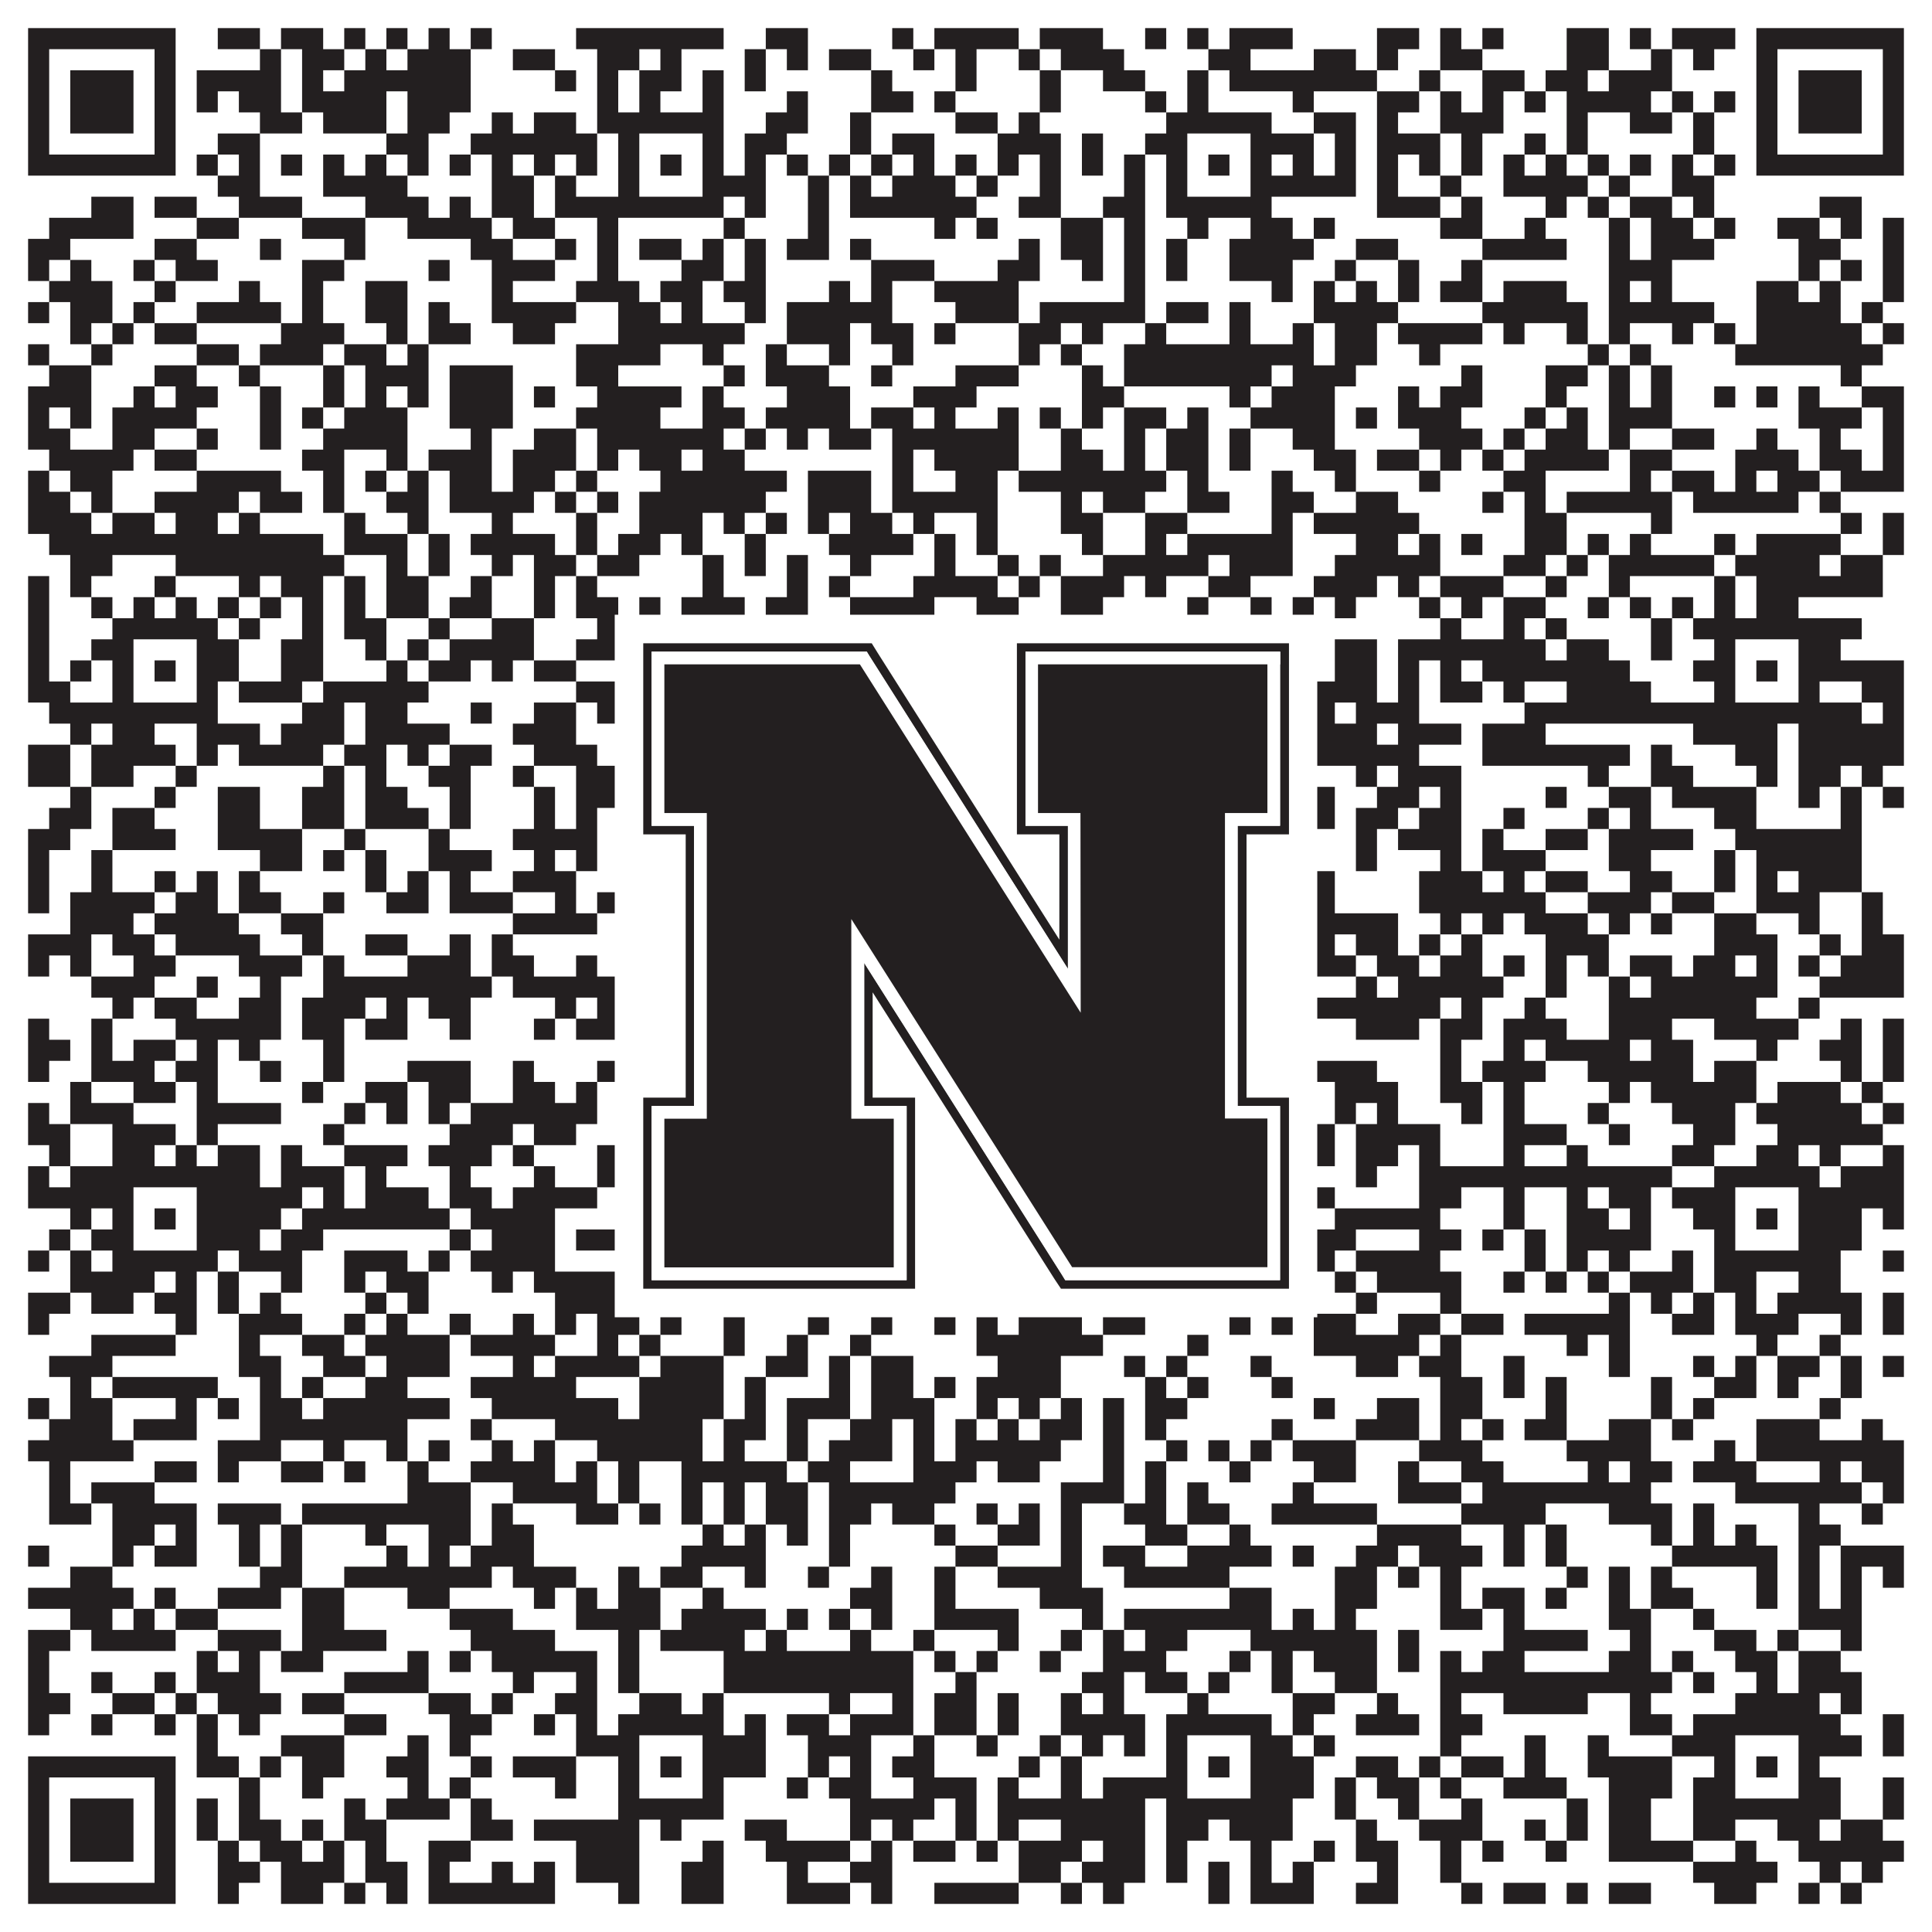 <?xml version="1.0"?>
<svg xmlns="http://www.w3.org/2000/svg" xmlns:xlink="http://www.w3.org/1999/xlink" version="1.1" width="1100px" height="1100px" viewBox="0 0 1100 1100"><rect x="0" y="0" width="1100" height="1100" fill="#ffffff" fill-opacity="1"/><path fill="#231f20" fill-opacity="1" d="M16,16L100,16L100,28L16,28ZM124,16L148,16L148,28L124,28ZM160,16L184,16L184,28L160,28ZM196,16L208,16L208,28L196,28ZM220,16L232,16L232,28L220,28ZM244,16L256,16L256,28L244,28ZM268,16L280,16L280,28L268,28ZM328,16L412,16L412,28L328,28ZM436,16L460,16L460,28L436,28ZM508,16L520,16L520,28L508,28ZM532,16L580,16L580,28L532,28ZM592,16L628,16L628,28L592,28ZM652,16L664,16L664,28L652,28ZM676,16L688,16L688,28L676,28ZM700,16L736,16L736,28L700,28ZM784,16L808,16L808,28L784,28ZM820,16L832,16L832,28L820,28ZM844,16L856,16L856,28L844,28ZM892,16L916,16L916,28L892,28ZM928,16L940,16L940,28L928,28ZM952,16L988,16L988,28L952,28ZM1000,16L1084,16L1084,28L1000,28ZM16,28L28,28L28,40L16,40ZM88,28L100,28L100,40L88,40ZM148,28L160,28L160,40L148,40ZM172,28L196,28L196,40L172,40ZM208,28L220,28L220,40L208,40ZM232,28L268,28L268,40L232,40ZM292,28L316,28L316,40L292,40ZM340,28L364,28L364,40L340,40ZM376,28L388,28L388,40L376,40ZM424,28L436,28L436,40L424,40ZM448,28L460,28L460,40L448,40ZM472,28L496,28L496,40L472,40ZM520,28L532,28L532,40L520,40ZM544,28L556,28L556,40L544,40ZM580,28L592,28L592,40L580,40ZM604,28L640,28L640,40L604,40ZM688,28L712,28L712,40L688,40ZM748,28L772,28L772,40L748,40ZM784,28L796,28L796,40L784,40ZM820,28L844,28L844,40L820,40ZM892,28L916,28L916,40L892,40ZM940,28L952,28L952,40L940,40ZM964,28L976,28L976,40L964,40ZM1000,28L1012,28L1012,40L1000,40ZM1072,28L1084,28L1084,40L1072,40ZM16,40L28,40L28,52L16,52ZM40,40L76,40L76,52L40,52ZM88,40L100,40L100,52L88,52ZM112,40L160,40L160,52L112,52ZM172,40L184,40L184,52L172,52ZM196,40L268,40L268,52L196,52ZM316,40L328,40L328,52L316,52ZM340,40L352,40L352,52L340,52ZM364,40L388,40L388,52L364,52ZM400,40L412,40L412,52L400,52ZM424,40L436,40L436,52L424,52ZM496,40L508,40L508,52L496,52ZM544,40L556,40L556,52L544,52ZM592,40L604,40L604,52L592,52ZM628,40L652,40L652,52L628,52ZM676,40L688,40L688,52L676,52ZM700,40L784,40L784,52L700,52ZM808,40L820,40L820,52L808,52ZM844,40L868,40L868,52L844,52ZM880,40L904,40L904,52L880,52ZM916,40L952,40L952,52L916,52ZM1000,40L1012,40L1012,52L1000,52ZM1024,40L1060,40L1060,52L1024,52ZM1072,40L1084,40L1084,52L1072,52ZM16,52L28,52L28,64L16,64ZM40,52L76,52L76,64L40,64ZM88,52L100,52L100,64L88,64ZM112,52L124,52L124,64L112,64ZM136,52L160,52L160,64L136,64ZM172,52L220,52L220,64L172,64ZM232,52L268,52L268,64L232,64ZM340,52L352,52L352,64L340,64ZM364,52L376,52L376,64L364,64ZM400,52L412,52L412,64L400,64ZM448,52L460,52L460,64L448,64ZM496,52L520,52L520,64L496,64ZM532,52L544,52L544,64L532,64ZM592,52L604,52L604,64L592,64ZM652,52L664,52L664,64L652,64ZM676,52L688,52L688,64L676,64ZM736,52L748,52L748,64L736,64ZM784,52L808,52L808,64L784,64ZM820,52L832,52L832,64L820,64ZM844,52L856,52L856,64L844,64ZM868,52L880,52L880,64L868,64ZM892,52L940,52L940,64L892,64ZM952,52L964,52L964,64L952,64ZM976,52L988,52L988,64L976,64ZM1000,52L1012,52L1012,64L1000,64ZM1024,52L1060,52L1060,64L1024,64ZM1072,52L1084,52L1084,64L1072,64ZM16,64L28,64L28,76L16,76ZM40,64L76,64L76,76L40,76ZM88,64L100,64L100,76L88,76ZM148,64L172,64L172,76L148,76ZM184,64L220,64L220,76L184,76ZM232,64L256,64L256,76L232,76ZM280,64L292,64L292,76L280,76ZM304,64L328,64L328,76L304,76ZM340,64L412,64L412,76L340,76ZM436,64L460,64L460,76L436,76ZM484,64L496,64L496,76L484,76ZM544,64L568,64L568,76L544,76ZM580,64L592,64L592,76L580,76ZM664,64L724,64L724,76L664,76ZM748,64L772,64L772,76L748,76ZM784,64L796,64L796,76L784,76ZM820,64L856,64L856,76L820,76ZM892,64L904,64L904,76L892,76ZM928,64L952,64L952,76L928,76ZM964,64L976,64L976,76L964,76ZM1000,64L1012,64L1012,76L1000,76ZM1024,64L1060,64L1060,76L1024,76ZM1072,64L1084,64L1084,76L1072,76ZM16,76L28,76L28,88L16,88ZM88,76L100,76L100,88L88,88ZM124,76L148,76L148,88L124,88ZM220,76L244,76L244,88L220,88ZM268,76L340,76L340,88L268,88ZM352,76L364,76L364,88L352,88ZM400,76L412,76L412,88L400,88ZM424,76L448,76L448,88L424,88ZM484,76L496,76L496,88L484,88ZM508,76L532,76L532,88L508,88ZM568,76L604,76L604,88L568,88ZM616,76L628,76L628,88L616,88ZM652,76L676,76L676,88L652,88ZM712,76L748,76L748,88L712,88ZM760,76L772,76L772,88L760,88ZM784,76L820,76L820,88L784,88ZM832,76L844,76L844,88L832,88ZM868,76L880,76L880,88L868,88ZM892,76L904,76L904,88L892,88ZM964,76L976,76L976,88L964,88ZM1000,76L1012,76L1012,88L1000,88ZM1072,76L1084,76L1084,88L1072,88ZM16,88L100,88L100,100L16,100ZM112,88L124,88L124,100L112,100ZM136,88L148,88L148,100L136,100ZM160,88L172,88L172,100L160,100ZM184,88L196,88L196,100L184,100ZM208,88L220,88L220,100L208,100ZM232,88L244,88L244,100L232,100ZM256,88L268,88L268,100L256,100ZM280,88L292,88L292,100L280,100ZM304,88L316,88L316,100L304,100ZM328,88L340,88L340,100L328,100ZM352,88L364,88L364,100L352,100ZM376,88L388,88L388,100L376,100ZM400,88L412,88L412,100L400,100ZM424,88L436,88L436,100L424,100ZM448,88L460,88L460,100L448,100ZM472,88L484,88L484,100L472,100ZM496,88L508,88L508,100L496,100ZM520,88L532,88L532,100L520,100ZM544,88L556,88L556,100L544,100ZM568,88L580,88L580,100L568,100ZM592,88L604,88L604,100L592,100ZM616,88L628,88L628,100L616,100ZM640,88L652,88L652,100L640,100ZM664,88L676,88L676,100L664,100ZM688,88L700,88L700,100L688,100ZM712,88L724,88L724,100L712,100ZM736,88L748,88L748,100L736,100ZM760,88L772,88L772,100L760,100ZM784,88L796,88L796,100L784,100ZM808,88L820,88L820,100L808,100ZM832,88L844,88L844,100L832,100ZM856,88L868,88L868,100L856,100ZM880,88L892,88L892,100L880,100ZM904,88L916,88L916,100L904,100ZM928,88L940,88L940,100L928,100ZM952,88L964,88L964,100L952,100ZM976,88L988,88L988,100L976,100ZM1000,88L1084,88L1084,100L1000,100ZM124,100L148,100L148,112L124,112ZM184,100L232,100L232,112L184,112ZM280,100L304,100L304,112L280,112ZM316,100L328,100L328,112L316,112ZM352,100L364,100L364,112L352,112ZM400,100L436,100L436,112L400,112ZM460,100L472,100L472,112L460,112ZM484,100L496,100L496,112L484,112ZM508,100L544,100L544,112L508,112ZM556,100L568,100L568,112L556,112ZM592,100L604,100L604,112L592,112ZM640,100L652,100L652,112L640,112ZM664,100L676,100L676,112L664,112ZM712,100L772,100L772,112L712,112ZM784,100L796,100L796,112L784,112ZM820,100L832,100L832,112L820,112ZM856,100L904,100L904,112L856,112ZM916,100L928,100L928,112L916,112ZM952,100L976,100L976,112L952,112ZM52,112L76,112L76,124L52,124ZM88,112L112,112L112,124L88,124ZM136,112L172,112L172,124L136,124ZM208,112L244,112L244,124L208,124ZM256,112L268,112L268,124L256,124ZM280,112L304,112L304,124L280,124ZM316,112L412,112L412,124L316,124ZM424,112L436,112L436,124L424,124ZM460,112L472,112L472,124L460,124ZM484,112L556,112L556,124L484,124ZM580,112L604,112L604,124L580,124ZM628,112L652,112L652,124L628,124ZM664,112L724,112L724,124L664,124ZM784,112L820,112L820,124L784,124ZM832,112L844,112L844,124L832,124ZM880,112L892,112L892,124L880,124ZM904,112L916,112L916,124L904,124ZM928,112L952,112L952,124L928,124ZM964,112L976,112L976,124L964,124ZM1036,112L1060,112L1060,124L1036,124ZM28,124L76,124L76,136L28,136ZM112,124L136,124L136,136L112,136ZM172,124L208,124L208,136L172,136ZM232,124L280,124L280,136L232,136ZM292,124L316,124L316,136L292,136ZM340,124L352,124L352,136L340,136ZM412,124L424,124L424,136L412,136ZM460,124L472,124L472,136L460,136ZM532,124L544,124L544,136L532,136ZM556,124L568,124L568,136L556,136ZM604,124L628,124L628,136L604,136ZM640,124L652,124L652,136L640,136ZM676,124L688,124L688,136L676,136ZM712,124L736,124L736,136L712,136ZM748,124L760,124L760,136L748,136ZM820,124L844,124L844,136L820,136ZM868,124L880,124L880,136L868,136ZM916,124L928,124L928,136L916,136ZM940,124L964,124L964,136L940,136ZM976,124L988,124L988,136L976,136ZM1012,124L1036,124L1036,136L1012,136ZM1048,124L1060,124L1060,136L1048,136ZM1072,124L1084,124L1084,136L1072,136ZM16,136L40,136L40,148L16,148ZM88,136L112,136L112,148L88,148ZM148,136L160,136L160,148L148,148ZM196,136L208,136L208,148L196,148ZM268,136L292,136L292,148L268,148ZM316,136L328,136L328,148L316,148ZM340,136L352,136L352,148L340,148ZM364,136L388,136L388,148L364,148ZM400,136L412,136L412,148L400,148ZM424,136L436,136L436,148L424,148ZM448,136L472,136L472,148L448,148ZM484,136L496,136L496,148L484,148ZM580,136L592,136L592,148L580,148ZM604,136L628,136L628,148L604,148ZM640,136L652,136L652,148L640,148ZM664,136L676,136L676,148L664,148ZM700,136L748,136L748,148L700,148ZM772,136L796,136L796,148L772,148ZM844,136L892,136L892,148L844,148ZM916,136L928,136L928,148L916,148ZM940,136L976,136L976,148L940,148ZM1024,136L1048,136L1048,148L1024,148ZM1072,136L1084,136L1084,148L1072,148ZM16,148L28,148L28,160L16,160ZM40,148L52,148L52,160L40,160ZM76,148L88,148L88,160L76,160ZM100,148L124,148L124,160L100,160ZM172,148L196,148L196,160L172,160ZM244,148L256,148L256,160L244,160ZM280,148L316,148L316,160L280,160ZM340,148L352,148L352,160L340,160ZM388,148L412,148L412,160L388,160ZM424,148L436,148L436,160L424,160ZM496,148L532,148L532,160L496,160ZM568,148L592,148L592,160L568,160ZM616,148L628,148L628,160L616,160ZM640,148L652,148L652,160L640,160ZM664,148L676,148L676,160L664,160ZM700,148L736,148L736,160L700,160ZM760,148L772,148L772,160L760,160ZM796,148L808,148L808,160L796,160ZM832,148L844,148L844,160L832,160ZM916,148L952,148L952,160L916,160ZM1024,148L1036,148L1036,160L1024,160ZM1048,148L1060,148L1060,160L1048,160ZM1072,148L1084,148L1084,160L1072,160ZM28,160L64,160L64,172L28,172ZM88,160L100,160L100,172L88,172ZM136,160L148,160L148,172L136,172ZM172,160L184,160L184,172L172,172ZM208,160L232,160L232,172L208,172ZM280,160L292,160L292,172L280,172ZM328,160L364,160L364,172L328,172ZM376,160L400,160L400,172L376,172ZM412,160L436,160L436,172L412,172ZM472,160L484,160L484,172L472,172ZM496,160L508,160L508,172L496,172ZM532,160L580,160L580,172L532,172ZM640,160L652,160L652,172L640,172ZM724,160L736,160L736,172L724,172ZM748,160L760,160L760,172L748,172ZM772,160L784,160L784,172L772,172ZM796,160L808,160L808,172L796,172ZM820,160L844,160L844,172L820,172ZM856,160L892,160L892,172L856,172ZM916,160L928,160L928,172L916,172ZM940,160L952,160L952,172L940,172ZM1000,160L1024,160L1024,172L1000,172ZM1036,160L1048,160L1048,172L1036,172ZM1072,160L1084,160L1084,172L1072,172ZM16,172L28,172L28,184L16,184ZM40,172L64,172L64,184L40,184ZM76,172L88,172L88,184L76,184ZM112,172L160,172L160,184L112,184ZM172,172L184,172L184,184L172,184ZM208,172L232,172L232,184L208,184ZM244,172L256,172L256,184L244,184ZM280,172L328,172L328,184L280,184ZM352,172L376,172L376,184L352,184ZM388,172L400,172L400,184L388,184ZM424,172L436,172L436,184L424,184ZM448,172L508,172L508,184L448,184ZM544,172L580,172L580,184L544,184ZM592,172L652,172L652,184L592,184ZM664,172L688,172L688,184L664,184ZM700,172L712,172L712,184L700,184ZM748,172L796,172L796,184L748,184ZM844,172L904,172L904,184L844,184ZM916,172L976,172L976,184L916,184ZM1000,172L1048,172L1048,184L1000,184ZM1060,172L1072,172L1072,184L1060,184ZM40,184L52,184L52,196L40,196ZM64,184L76,184L76,196L64,196ZM88,184L112,184L112,196L88,196ZM160,184L196,184L196,196L160,196ZM220,184L232,184L232,196L220,196ZM244,184L268,184L268,196L244,196ZM292,184L316,184L316,196L292,196ZM352,184L424,184L424,196L352,196ZM448,184L484,184L484,196L448,196ZM496,184L520,184L520,196L496,196ZM532,184L544,184L544,196L532,196ZM580,184L604,184L604,196L580,196ZM616,184L628,184L628,196L616,196ZM652,184L664,184L664,196L652,196ZM700,184L712,184L712,196L700,196ZM736,184L748,184L748,196L736,196ZM760,184L784,184L784,196L760,196ZM796,184L844,184L844,196L796,196ZM856,184L868,184L868,196L856,196ZM892,184L904,184L904,196L892,196ZM916,184L928,184L928,196L916,196ZM952,184L964,184L964,196L952,196ZM976,184L988,184L988,196L976,196ZM1000,184L1060,184L1060,196L1000,196ZM1072,184L1084,184L1084,196L1072,196ZM16,196L28,196L28,208L16,208ZM52,196L64,196L64,208L52,208ZM112,196L136,196L136,208L112,208ZM148,196L184,196L184,208L148,208ZM196,196L220,196L220,208L196,208ZM232,196L244,196L244,208L232,208ZM328,196L376,196L376,208L328,208ZM400,196L412,196L412,208L400,208ZM436,196L448,196L448,208L436,208ZM472,196L484,196L484,208L472,208ZM508,196L520,196L520,208L508,208ZM580,196L592,196L592,208L580,208ZM604,196L616,196L616,208L604,208ZM640,196L748,196L748,208L640,208ZM760,196L784,196L784,208L760,208ZM808,196L820,196L820,208L808,208ZM904,196L916,196L916,208L904,208ZM928,196L940,196L940,208L928,208ZM988,196L1072,196L1072,208L988,208ZM28,208L52,208L52,220L28,220ZM88,208L112,208L112,220L88,220ZM136,208L148,208L148,220L136,220ZM184,208L196,208L196,220L184,220ZM208,208L244,208L244,220L208,220ZM256,208L292,208L292,220L256,220ZM328,208L352,208L352,220L328,220ZM412,208L424,208L424,220L412,220ZM436,208L472,208L472,220L436,220ZM496,208L508,208L508,220L496,220ZM544,208L580,208L580,220L544,220ZM616,208L628,208L628,220L616,220ZM640,208L724,208L724,220L640,220ZM736,208L772,208L772,220L736,220ZM832,208L844,208L844,220L832,220ZM880,208L904,208L904,220L880,220ZM916,208L928,208L928,220L916,220ZM940,208L952,208L952,220L940,220ZM1048,208L1060,208L1060,220L1048,220ZM16,220L52,220L52,232L16,232ZM76,220L88,220L88,232L76,232ZM100,220L124,220L124,232L100,232ZM148,220L160,220L160,232L148,232ZM184,220L196,220L196,232L184,232ZM208,220L220,220L220,232L208,232ZM232,220L244,220L244,232L232,232ZM256,220L292,220L292,232L256,232ZM304,220L316,220L316,232L304,232ZM340,220L388,220L388,232L340,232ZM400,220L412,220L412,232L400,232ZM448,220L484,220L484,232L448,232ZM520,220L556,220L556,232L520,232ZM616,220L640,220L640,232L616,232ZM700,220L712,220L712,232L700,232ZM724,220L760,220L760,232L724,232ZM796,220L808,220L808,232L796,232ZM820,220L844,220L844,232L820,232ZM880,220L892,220L892,232L880,232ZM916,220L928,220L928,232L916,232ZM940,220L952,220L952,232L940,232ZM976,220L988,220L988,232L976,232ZM1000,220L1012,220L1012,232L1000,232ZM1024,220L1036,220L1036,232L1024,232ZM1060,220L1084,220L1084,232L1060,232ZM16,232L28,232L28,244L16,244ZM40,232L52,232L52,244L40,244ZM64,232L112,232L112,244L64,244ZM148,232L160,232L160,244L148,244ZM172,232L184,232L184,244L172,244ZM196,232L232,232L232,244L196,244ZM256,232L292,232L292,244L256,244ZM328,232L376,232L376,244L328,244ZM400,232L424,232L424,244L400,244ZM436,232L484,232L484,244L436,244ZM496,232L520,232L520,244L496,244ZM532,232L544,232L544,244L532,244ZM568,232L580,232L580,244L568,244ZM592,232L604,232L604,244L592,244ZM616,232L628,232L628,244L616,244ZM640,232L664,232L664,244L640,244ZM676,232L688,232L688,244L676,244ZM712,232L760,232L760,244L712,244ZM772,232L784,232L784,244L772,244ZM796,232L832,232L832,244L796,244ZM868,232L880,232L880,244L868,244ZM892,232L904,232L904,244L892,244ZM916,232L952,232L952,244L916,244ZM1024,232L1060,232L1060,244L1024,244ZM1072,232L1084,232L1084,244L1072,244ZM16,244L40,244L40,256L16,256ZM64,244L88,244L88,256L64,256ZM112,244L124,244L124,256L112,256ZM148,244L160,244L160,256L148,256ZM184,244L232,244L232,256L184,256ZM268,244L280,244L280,256L268,256ZM304,244L328,244L328,256L304,256ZM340,244L412,244L412,256L340,256ZM424,244L436,244L436,256L424,256ZM448,244L460,244L460,256L448,256ZM472,244L496,244L496,256L472,256ZM508,244L580,244L580,256L508,256ZM604,244L616,244L616,256L604,256ZM640,244L652,244L652,256L640,256ZM664,244L688,244L688,256L664,256ZM700,244L712,244L712,256L700,256ZM736,244L760,244L760,256L736,256ZM808,244L844,244L844,256L808,256ZM856,244L868,244L868,256L856,256ZM880,244L904,244L904,256L880,256ZM916,244L928,244L928,256L916,256ZM952,244L976,244L976,256L952,256ZM1000,244L1012,244L1012,256L1000,256ZM1036,244L1048,244L1048,256L1036,256ZM1072,244L1084,244L1084,256L1072,256ZM28,256L76,256L76,268L28,268ZM88,256L112,256L112,268L88,268ZM172,256L196,256L196,268L172,268ZM220,256L232,256L232,268L220,268ZM244,256L280,256L280,268L244,268ZM292,256L328,256L328,268L292,268ZM340,256L352,256L352,268L340,268ZM364,256L388,256L388,268L364,268ZM400,256L424,256L424,268L400,268ZM508,256L520,256L520,268L508,268ZM532,256L580,256L580,268L532,268ZM604,256L628,256L628,268L604,268ZM640,256L652,256L652,268L640,268ZM664,256L688,256L688,268L664,268ZM700,256L712,256L712,268L700,268ZM748,256L772,256L772,268L748,268ZM784,256L808,256L808,268L784,268ZM820,256L832,256L832,268L820,268ZM844,256L856,256L856,268L844,268ZM868,256L916,256L916,268L868,268ZM928,256L952,256L952,268L928,268ZM988,256L1024,256L1024,268L988,268ZM1036,256L1060,256L1060,268L1036,268ZM1072,256L1084,256L1084,268L1072,268ZM16,268L28,268L28,280L16,280ZM40,268L64,268L64,280L40,280ZM112,268L160,268L160,280L112,280ZM184,268L196,268L196,280L184,280ZM208,268L220,268L220,280L208,280ZM232,268L244,268L244,280L232,280ZM256,268L280,268L280,280L256,280ZM292,268L316,268L316,280L292,280ZM328,268L340,268L340,280L328,280ZM376,268L448,268L448,280L376,280ZM460,268L496,268L496,280L460,280ZM508,268L520,268L520,280L508,280ZM544,268L568,268L568,280L544,280ZM580,268L664,268L664,280L580,280ZM676,268L688,268L688,280L676,280ZM724,268L736,268L736,280L724,280ZM760,268L772,268L772,280L760,280ZM808,268L820,268L820,280L808,280ZM856,268L880,268L880,280L856,280ZM928,268L940,268L940,280L928,280ZM952,268L976,268L976,280L952,280ZM988,268L1000,268L1000,280L988,280ZM1012,268L1036,268L1036,280L1012,280ZM1048,268L1084,268L1084,280L1048,280ZM16,280L40,280L40,292L16,292ZM52,280L64,280L64,292L52,292ZM88,280L136,280L136,292L88,292ZM148,280L172,280L172,292L148,292ZM184,280L196,280L196,292L184,292ZM220,280L244,280L244,292L220,292ZM256,280L304,280L304,292L256,292ZM316,280L328,280L328,292L316,292ZM340,280L352,280L352,292L340,292ZM364,280L436,280L436,292L364,292ZM460,280L496,280L496,292L460,292ZM508,280L568,280L568,292L508,292ZM604,280L616,280L616,292L604,292ZM628,280L652,280L652,292L628,292ZM676,280L700,280L700,292L676,292ZM724,280L748,280L748,292L724,292ZM772,280L796,280L796,292L772,292ZM844,280L856,280L856,292L844,292ZM868,280L880,280L880,292L868,292ZM892,280L952,280L952,292L892,292ZM964,280L1024,280L1024,292L964,292ZM1036,280L1048,280L1048,292L1036,292ZM16,292L52,292L52,304L16,304ZM64,292L88,292L88,304L64,304ZM100,292L124,292L124,304L100,304ZM136,292L148,292L148,304L136,304ZM196,292L208,292L208,304L196,304ZM232,292L244,292L244,304L232,304ZM280,292L292,292L292,304L280,304ZM328,292L340,292L340,304L328,304ZM364,292L400,292L400,304L364,304ZM412,292L424,292L424,304L412,304ZM436,292L448,292L448,304L436,304ZM460,292L472,292L472,304L460,304ZM484,292L508,292L508,304L484,304ZM520,292L532,292L532,304L520,304ZM556,292L568,292L568,304L556,304ZM604,292L628,292L628,304L604,304ZM652,292L676,292L676,304L652,304ZM724,292L736,292L736,304L724,304ZM748,292L808,292L808,304L748,304ZM868,292L892,292L892,304L868,304ZM940,292L952,292L952,304L940,304ZM1048,292L1060,292L1060,304L1048,304ZM1072,292L1084,292L1084,304L1072,304ZM28,304L184,304L184,316L28,316ZM196,304L232,304L232,316L196,316ZM244,304L256,304L256,316L244,316ZM268,304L316,304L316,316L268,316ZM328,304L340,304L340,316L328,316ZM352,304L376,304L376,316L352,316ZM388,304L400,304L400,316L388,316ZM424,304L436,304L436,316L424,316ZM472,304L520,304L520,316L472,316ZM532,304L544,304L544,316L532,316ZM556,304L568,304L568,316L556,316ZM616,304L628,304L628,316L616,316ZM652,304L664,304L664,316L652,316ZM676,304L736,304L736,316L676,316ZM772,304L796,304L796,316L772,316ZM808,304L820,304L820,316L808,316ZM832,304L844,304L844,316L832,316ZM868,304L892,304L892,316L868,316ZM904,304L916,304L916,316L904,316ZM928,304L940,304L940,316L928,316ZM976,304L988,304L988,316L976,316ZM1000,304L1048,304L1048,316L1000,316ZM1072,304L1084,304L1084,316L1072,316ZM40,316L64,316L64,328L40,328ZM100,316L196,316L196,328L100,328ZM220,316L232,316L232,328L220,328ZM244,316L256,316L256,328L244,328ZM280,316L292,316L292,328L280,328ZM304,316L328,316L328,328L304,328ZM340,316L364,316L364,328L340,328ZM400,316L412,316L412,328L400,328ZM424,316L436,316L436,328L424,328ZM448,316L460,316L460,328L448,328ZM484,316L496,316L496,328L484,328ZM532,316L544,316L544,328L532,328ZM568,316L580,316L580,328L568,328ZM592,316L604,316L604,328L592,328ZM628,316L688,316L688,328L628,328ZM700,316L736,316L736,328L700,328ZM760,316L820,316L820,328L760,328ZM856,316L880,316L880,328L856,328ZM892,316L904,316L904,328L892,328ZM916,316L976,316L976,328L916,328ZM988,316L1036,316L1036,328L988,328ZM1048,316L1072,316L1072,328L1048,328ZM16,328L28,328L28,340L16,340ZM40,328L52,328L52,340L40,340ZM88,328L100,328L100,340L88,340ZM136,328L148,328L148,340L136,340ZM160,328L184,328L184,340L160,340ZM196,328L208,328L208,340L196,340ZM220,328L244,328L244,340L220,340ZM268,328L280,328L280,340L268,340ZM304,328L316,328L316,340L304,340ZM328,328L340,328L340,340L328,340ZM400,328L412,328L412,340L400,340ZM448,328L460,328L460,340L448,340ZM472,328L484,328L484,340L472,340ZM520,328L568,328L568,340L520,340ZM580,328L592,328L592,340L580,340ZM604,328L640,328L640,340L604,340ZM652,328L664,328L664,340L652,340ZM688,328L712,328L712,340L688,340ZM748,328L784,328L784,340L748,340ZM796,328L808,328L808,340L796,340ZM820,328L856,328L856,340L820,340ZM880,328L892,328L892,340L880,340ZM916,328L928,328L928,340L916,340ZM976,328L988,328L988,340L976,340ZM1000,328L1072,328L1072,340L1000,340ZM16,340L28,340L28,352L16,352ZM52,340L64,340L64,352L52,352ZM76,340L88,340L88,352L76,352ZM100,340L112,340L112,352L100,352ZM124,340L136,340L136,352L124,352ZM148,340L160,340L160,352L148,352ZM172,340L184,340L184,352L172,352ZM196,340L208,340L208,352L196,352ZM220,340L244,340L244,352L220,352ZM256,340L280,340L280,352L256,352ZM304,340L316,340L316,352L304,352ZM328,340L352,340L352,352L328,352ZM364,340L376,340L376,352L364,352ZM388,340L424,340L424,352L388,352ZM436,340L460,340L460,352L436,352ZM484,340L532,340L532,352L484,352ZM556,340L580,340L580,352L556,352ZM604,340L628,340L628,352L604,352ZM676,340L688,340L688,352L676,352ZM712,340L724,340L724,352L712,352ZM736,340L748,340L748,352L736,352ZM760,340L772,340L772,352L760,352ZM808,340L820,340L820,352L808,352ZM832,340L844,340L844,352L832,352ZM856,340L880,340L880,352L856,352ZM904,340L916,340L916,352L904,352ZM928,340L940,340L940,352L928,352ZM952,340L964,340L964,352L952,352ZM976,340L988,340L988,352L976,352ZM1000,340L1024,340L1024,352L1000,352ZM16,352L28,352L28,364L16,364ZM64,352L124,352L124,364L64,364ZM136,352L148,352L148,364L136,364ZM172,352L184,352L184,364L172,364ZM196,352L220,352L220,364L196,364ZM244,352L256,352L256,364L244,364ZM280,352L304,352L304,364L280,364ZM340,352L412,352L412,364L340,364ZM424,352L448,352L448,364L424,364ZM460,352L496,352L496,364L460,364ZM520,352L532,352L532,364L520,364ZM580,352L616,352L616,364L580,364ZM628,352L652,352L652,364L628,364ZM664,352L724,352L724,364L664,364ZM736,352L748,352L748,364L736,364ZM820,352L832,352L832,364L820,364ZM856,352L868,352L868,364L856,364ZM880,352L892,352L892,364L880,364ZM940,352L952,352L952,364L940,364ZM964,352L1060,352L1060,364L964,364ZM16,364L28,364L28,376L16,376ZM52,364L76,364L76,376L52,376ZM112,364L136,364L136,376L112,376ZM160,364L184,364L184,376L160,376ZM208,364L220,364L220,376L208,376ZM232,364L244,364L244,376L232,376ZM256,364L304,364L304,376L256,376ZM328,364L364,364L364,376L328,376ZM400,364L424,364L424,376L400,376ZM436,364L460,364L460,376L436,376ZM472,364L484,364L484,376L472,376ZM496,364L508,364L508,376L496,376ZM520,364L544,364L544,376L520,376ZM580,364L604,364L604,376L580,376ZM616,364L640,364L640,376L616,376ZM652,364L676,364L676,376L652,376ZM712,364L724,364L724,376L712,376ZM760,364L784,364L784,376L760,376ZM796,364L880,364L880,376L796,376ZM892,364L916,364L916,376L892,376ZM940,364L952,364L952,376L940,376ZM976,364L988,364L988,376L976,376ZM1024,364L1048,364L1048,376L1024,376ZM16,376L28,376L28,388L16,388ZM40,376L52,376L52,388L40,388ZM64,376L76,376L76,388L64,388ZM88,376L100,376L100,388L88,388ZM112,376L136,376L136,388L112,388ZM160,376L184,376L184,388L160,388ZM220,376L232,376L232,388L220,388ZM244,376L268,376L268,388L244,388ZM280,376L292,376L292,388L280,388ZM304,376L328,376L328,388L304,388ZM352,376L364,376L364,388L352,388ZM376,376L388,376L388,388L376,388ZM400,376L436,376L436,388L400,388ZM460,376L472,376L472,388L460,388ZM496,376L508,376L508,388L496,388ZM520,376L544,376L544,388L520,388ZM556,376L568,376L568,388L556,388ZM592,376L604,376L604,388L592,388ZM616,376L628,376L628,388L616,388ZM640,376L652,376L652,388L640,388ZM664,376L676,376L676,388L664,388ZM688,376L700,376L700,388L688,388ZM712,376L736,376L736,388L712,388ZM760,376L784,376L784,388L760,388ZM796,376L808,376L808,388L796,388ZM820,376L832,376L832,388L820,388ZM844,376L928,376L928,388L844,388ZM964,376L988,376L988,388L964,388ZM1000,376L1012,376L1012,388L1000,388ZM1024,376L1084,376L1084,388L1024,388ZM16,388L40,388L40,400L16,400ZM64,388L76,388L76,400L64,400ZM112,388L124,388L124,400L112,400ZM136,388L172,388L172,400L136,400ZM184,388L244,388L244,400L184,400ZM328,388L364,388L364,400L328,400ZM400,388L424,388L424,400L400,400ZM448,388L460,388L460,400L448,400ZM496,388L508,388L508,400L496,400ZM520,388L532,388L532,400L520,400ZM544,388L556,388L556,400L544,400ZM604,388L616,388L616,400L604,400ZM628,388L652,388L652,400L628,400ZM664,388L676,388L676,400L664,400ZM712,388L784,388L784,400L712,400ZM796,388L808,388L808,400L796,400ZM820,388L844,388L844,400L820,400ZM856,388L868,388L868,400L856,400ZM892,388L940,388L940,400L892,400ZM976,388L988,388L988,400L976,400ZM1024,388L1036,388L1036,400L1024,400ZM1060,388L1084,388L1084,400L1060,400ZM28,400L124,400L124,412L28,412ZM172,400L196,400L196,412L172,412ZM208,400L232,400L232,412L208,412ZM268,400L280,400L280,412L268,412ZM304,400L328,400L328,412L304,412ZM340,400L436,400L436,412L340,412ZM448,400L460,400L460,412L448,412ZM472,400L532,400L532,412L472,412ZM568,400L616,400L616,412L568,412ZM652,400L760,400L760,412L652,412ZM772,400L808,400L808,412L772,412ZM868,400L1060,400L1060,412L868,412ZM1072,400L1084,400L1084,412L1072,412ZM40,412L52,412L52,424L40,424ZM64,412L88,412L88,424L64,424ZM112,412L148,412L148,424L112,424ZM160,412L196,412L196,424L160,424ZM208,412L256,412L256,424L208,424ZM292,412L328,412L328,424L292,424ZM352,412L364,412L364,424L352,424ZM376,412L388,412L388,424L376,424ZM400,412L424,412L424,424L400,424ZM436,412L484,412L484,424L436,424ZM496,412L508,412L508,424L496,424ZM520,412L544,412L544,424L520,424ZM556,412L568,412L568,424L556,424ZM580,412L592,412L592,424L580,424ZM652,412L676,412L676,424L652,424ZM688,412L712,412L712,424L688,424ZM748,412L784,412L784,424L748,424ZM796,412L832,412L832,424L796,424ZM844,412L880,412L880,424L844,424ZM964,412L1012,412L1012,424L964,424ZM1024,412L1084,412L1084,424L1024,424ZM16,424L40,424L40,436L16,436ZM52,424L100,424L100,436L52,436ZM112,424L124,424L124,436L112,436ZM136,424L184,424L184,436L136,436ZM196,424L220,424L220,436L196,436ZM232,424L244,424L244,436L232,436ZM256,424L280,424L280,436L256,436ZM304,424L340,424L340,436L304,436ZM364,424L376,424L376,436L364,436ZM400,424L436,424L436,436L400,436ZM448,424L496,424L496,436L448,436ZM508,424L520,424L520,436L508,436ZM544,424L592,424L592,436L544,436ZM652,424L664,424L664,436L652,436ZM700,424L808,424L808,436L700,436ZM844,424L928,424L928,436L844,436ZM940,424L952,424L952,436L940,436ZM988,424L1012,424L1012,436L988,436ZM1024,424L1084,424L1084,436L1024,436ZM16,436L40,436L40,448L16,448ZM52,436L76,436L76,448L52,448ZM100,436L112,436L112,448L100,448ZM184,436L196,436L196,448L184,448ZM208,436L220,436L220,448L208,448ZM244,436L268,436L268,448L244,448ZM292,436L304,436L304,448L292,448ZM328,436L352,436L352,448L328,448ZM376,436L388,436L388,448L376,448ZM436,436L448,436L448,448L436,448ZM472,436L496,436L496,448L472,448ZM508,436L532,436L532,448L508,448ZM544,436L556,436L556,448L544,448ZM568,436L580,436L580,448L568,448ZM592,436L604,436L604,448L592,448ZM616,436L628,436L628,448L616,448ZM640,436L652,436L652,448L640,448ZM676,436L700,436L700,448L676,448ZM712,436L736,436L736,448L712,448ZM772,436L784,436L784,448L772,448ZM796,436L832,436L832,448L796,448ZM904,436L916,436L916,448L904,448ZM940,436L964,436L964,448L940,448ZM1000,436L1012,436L1012,448L1000,448ZM1024,436L1048,436L1048,448L1024,448ZM1060,436L1072,436L1072,448L1060,448ZM40,448L52,448L52,460L40,460ZM88,448L100,448L100,460L88,460ZM124,448L148,448L148,460L124,460ZM172,448L196,448L196,460L172,460ZM208,448L232,448L232,460L208,460ZM256,448L268,448L268,460L256,460ZM304,448L316,448L316,460L304,460ZM328,448L364,448L364,460L328,460ZM400,448L424,448L424,460L400,460ZM448,448L460,448L460,460L448,460ZM472,448L520,448L520,460L472,460ZM568,448L592,448L592,460L568,460ZM604,448L616,448L616,460L604,460ZM664,448L736,448L736,460L664,460ZM748,448L760,448L760,460L748,460ZM784,448L808,448L808,460L784,460ZM820,448L832,448L832,460L820,460ZM880,448L892,448L892,460L880,460ZM916,448L940,448L940,460L916,460ZM952,448L1000,448L1000,460L952,460ZM1024,448L1036,448L1036,460L1024,460ZM1048,448L1060,448L1060,460L1048,460ZM1072,448L1084,448L1084,460L1072,460ZM28,460L52,460L52,472L28,472ZM64,460L88,460L88,472L64,472ZM124,460L148,460L148,472L124,472ZM172,460L196,460L196,472L172,472ZM208,460L244,460L244,472L208,472ZM256,460L268,460L268,472L256,472ZM304,460L316,460L316,472L304,472ZM328,460L340,460L340,472L328,472ZM352,460L364,460L364,472L352,472ZM376,460L400,460L400,472L376,472ZM424,460L448,460L448,472L424,472ZM472,460L484,460L484,472L472,472ZM496,460L508,460L508,472L496,472ZM520,460L568,460L568,472L520,472ZM592,460L640,460L640,472L592,472ZM688,460L712,460L712,472L688,472ZM748,460L760,460L760,472L748,472ZM772,460L796,460L796,472L772,472ZM808,460L832,460L832,472L808,472ZM856,460L868,460L868,472L856,472ZM904,460L916,460L916,472L904,472ZM928,460L940,460L940,472L928,472ZM976,460L1000,460L1000,472L976,472ZM1048,460L1060,460L1060,472L1048,472ZM16,472L40,472L40,484L16,484ZM64,472L100,472L100,484L64,484ZM124,472L172,472L172,484L124,484ZM196,472L208,472L208,484L196,484ZM244,472L256,472L256,484L244,484ZM292,472L340,472L340,484L292,484ZM412,472L448,472L448,484L412,484ZM460,472L472,472L472,484L460,484ZM520,472L532,472L532,484L520,484ZM544,472L556,472L556,484L544,484ZM580,472L592,472L592,484L580,484ZM640,472L652,472L652,484L640,484ZM688,472L724,472L724,484L688,484ZM772,472L784,472L784,484L772,484ZM796,472L832,472L832,484L796,484ZM844,472L856,472L856,484L844,484ZM880,472L904,472L904,484L880,484ZM916,472L964,472L964,484L916,484ZM988,472L1060,472L1060,484L988,484ZM16,484L28,484L28,496L16,496ZM52,484L64,484L64,496L52,496ZM148,484L172,484L172,496L148,496ZM184,484L196,484L196,496L184,496ZM208,484L220,484L220,496L208,496ZM244,484L280,484L280,496L244,496ZM304,484L316,484L316,496L304,496ZM328,484L340,484L340,496L328,496ZM364,484L376,484L376,496L364,496ZM388,484L400,484L400,496L388,496ZM448,484L460,484L460,496L448,496ZM532,484L544,484L544,496L532,496ZM568,484L580,484L580,496L568,496ZM592,484L604,484L604,496L592,496ZM616,484L628,484L628,496L616,496ZM640,484L652,484L652,496L640,496ZM664,484L688,484L688,496L664,496ZM700,484L712,484L712,496L700,496ZM724,484L748,484L748,496L724,496ZM772,484L784,484L784,496L772,496ZM820,484L832,484L832,496L820,496ZM844,484L880,484L880,496L844,496ZM916,484L940,484L940,496L916,496ZM976,484L988,484L988,496L976,496ZM1000,484L1060,484L1060,496L1000,496ZM16,496L28,496L28,508L16,508ZM52,496L64,496L64,508L52,508ZM88,496L100,496L100,508L88,508ZM112,496L124,496L124,508L112,508ZM136,496L148,496L148,508L136,508ZM208,496L220,496L220,508L208,508ZM232,496L244,496L244,508L232,508ZM256,496L268,496L268,508L256,508ZM292,496L328,496L328,508L292,508ZM352,496L364,496L364,508L352,508ZM376,496L388,496L388,508L376,508ZM400,496L448,496L448,508L400,508ZM460,496L484,496L484,508L460,508ZM532,496L568,496L568,508L532,508ZM604,496L616,496L616,508L604,508ZM640,496L652,496L652,508L640,508ZM664,496L676,496L676,508L664,508ZM724,496L736,496L736,508L724,508ZM748,496L760,496L760,508L748,508ZM808,496L844,496L844,508L808,508ZM856,496L868,496L868,508L856,508ZM880,496L904,496L904,508L880,508ZM928,496L952,496L952,508L928,508ZM976,496L988,496L988,508L976,508ZM1000,496L1012,496L1012,508L1000,508ZM1024,496L1060,496L1060,508L1024,508ZM16,508L28,508L28,520L16,520ZM40,508L88,508L88,520L40,520ZM100,508L124,508L124,520L100,520ZM136,508L160,508L160,520L136,520ZM184,508L196,508L196,520L184,520ZM220,508L244,508L244,520L220,520ZM256,508L292,508L292,520L256,520ZM316,508L328,508L328,520L316,520ZM340,508L364,508L364,520L340,520ZM388,508L448,508L448,520L388,520ZM508,508L520,508L520,520L508,520ZM544,508L556,508L556,520L544,520ZM580,508L604,508L604,520L580,520ZM616,508L640,508L640,520L616,520ZM688,508L700,508L700,520L688,520ZM748,508L760,508L760,520L748,520ZM808,508L880,508L880,520L808,520ZM904,508L940,508L940,520L904,520ZM952,508L976,508L976,520L952,520ZM1000,508L1036,508L1036,520L1000,520ZM1060,508L1072,508L1072,520L1060,520ZM40,520L76,520L76,532L40,532ZM88,520L136,520L136,532L88,532ZM160,520L184,520L184,532L160,532ZM292,520L340,520L340,532L292,532ZM352,520L388,520L388,532L352,532ZM400,520L412,520L412,532L400,532ZM436,520L448,520L448,532L436,532ZM460,520L472,520L472,532L460,532ZM496,520L556,520L556,532L496,532ZM580,520L604,520L604,532L580,532ZM616,520L628,520L628,532L616,532ZM640,520L652,520L652,532L640,532ZM664,520L676,520L676,532L664,532ZM688,520L700,520L700,532L688,532ZM712,520L736,520L736,532L712,532ZM748,520L796,520L796,532L748,532ZM820,520L832,520L832,532L820,532ZM844,520L856,520L856,532L844,532ZM868,520L904,520L904,532L868,532ZM916,520L928,520L928,532L916,532ZM940,520L952,520L952,532L940,532ZM976,520L1000,520L1000,532L976,532ZM1024,520L1036,520L1036,532L1024,532ZM1060,520L1072,520L1072,532L1060,532ZM16,532L52,532L52,544L16,544ZM64,532L88,532L88,544L64,544ZM100,532L148,532L148,544L100,544ZM172,532L184,532L184,544L172,544ZM208,532L232,532L232,544L208,544ZM256,532L268,532L268,544L256,544ZM280,532L292,532L292,544L280,544ZM364,532L376,532L376,544L364,544ZM448,532L484,532L484,544L448,544ZM508,532L520,532L520,544L508,544ZM544,532L568,532L568,544L544,544ZM580,532L592,532L592,544L580,544ZM616,532L664,532L664,544L616,544ZM676,532L700,532L700,544L676,544ZM712,532L760,532L760,544L712,544ZM772,532L796,532L796,544L772,544ZM808,532L820,532L820,544L808,544ZM832,532L844,532L844,544L832,544ZM880,532L916,532L916,544L880,544ZM976,532L1012,532L1012,544L976,544ZM1036,532L1048,532L1048,544L1036,544ZM1060,532L1084,532L1084,544L1060,544ZM16,544L28,544L28,556L16,556ZM40,544L52,544L52,556L40,556ZM76,544L100,544L100,556L76,556ZM136,544L172,544L172,556L136,556ZM184,544L196,544L196,556L184,556ZM232,544L268,544L268,556L232,556ZM280,544L304,544L304,556L280,556ZM328,544L340,544L340,556L328,556ZM352,544L388,544L388,556L352,556ZM400,544L424,544L424,556L400,556ZM460,544L472,544L472,556L460,556ZM496,544L508,544L508,556L496,556ZM532,544L544,544L544,556L532,556ZM556,544L568,544L568,556L556,556ZM580,544L616,544L616,556L580,556ZM652,544L688,544L688,556L652,556ZM712,544L724,544L724,556L712,556ZM748,544L772,544L772,556L748,556ZM784,544L808,544L808,556L784,556ZM820,544L844,544L844,556L820,556ZM856,544L868,544L868,556L856,556ZM880,544L892,544L892,556L880,556ZM904,544L916,544L916,556L904,556ZM928,544L952,544L952,556L928,556ZM964,544L988,544L988,556L964,556ZM1000,544L1012,544L1012,556L1000,556ZM1024,544L1036,544L1036,556L1024,556ZM1048,544L1084,544L1084,556L1048,556ZM52,556L88,556L88,568L52,568ZM112,556L124,556L124,568L112,568ZM148,556L160,556L160,568L148,568ZM184,556L280,556L280,568L184,568ZM292,556L376,556L376,568L292,568ZM388,556L412,556L412,568L388,568ZM424,556L448,556L448,568L424,568ZM460,556L472,556L472,568L460,568ZM496,556L508,556L508,568L496,568ZM556,556L580,556L580,568L556,568ZM604,556L640,556L640,568L604,568ZM652,556L664,556L664,568L652,568ZM676,556L688,556L688,568L676,568ZM700,556L736,556L736,568L700,568ZM772,556L784,556L784,568L772,568ZM796,556L856,556L856,568L796,568ZM880,556L892,556L892,568L880,568ZM916,556L928,556L928,568L916,568ZM940,556L1012,556L1012,568L940,568ZM1036,556L1084,556L1084,568L1036,568ZM64,568L76,568L76,580L64,580ZM88,568L112,568L112,580L88,580ZM136,568L160,568L160,580L136,580ZM172,568L208,568L208,580L172,580ZM220,568L232,568L232,580L220,580ZM244,568L268,568L268,580L244,580ZM316,568L328,568L328,580L316,580ZM340,568L352,568L352,580L340,580ZM364,568L424,568L424,580L364,580ZM436,568L448,568L448,580L436,580ZM472,568L496,568L496,580L472,580ZM544,568L580,568L580,580L544,580ZM604,568L616,568L616,580L604,580ZM628,568L640,568L640,580L628,580ZM664,568L688,568L688,580L664,580ZM712,568L820,568L820,580L712,580ZM832,568L844,568L844,580L832,580ZM868,568L880,568L880,580L868,580ZM916,568L1000,568L1000,580L916,580ZM1024,568L1036,568L1036,580L1024,580ZM16,580L28,580L28,592L16,592ZM52,580L64,580L64,592L52,592ZM100,580L160,580L160,592L100,592ZM172,580L196,580L196,592L172,592ZM208,580L232,580L232,592L208,592ZM256,580L268,580L268,592L256,592ZM304,580L316,580L316,592L304,592ZM328,580L364,580L364,592L328,592ZM376,580L388,580L388,592L376,592ZM448,580L460,580L460,592L448,592ZM484,580L520,580L520,592L484,592ZM568,580L580,580L580,592L568,592ZM604,580L616,580L616,592L604,592ZM640,580L652,580L652,592L640,592ZM664,580L700,580L700,592L664,592ZM712,580L736,580L736,592L712,592ZM772,580L808,580L808,592L772,592ZM820,580L844,580L844,592L820,592ZM856,580L892,580L892,592L856,592ZM916,580L952,580L952,592L916,592ZM976,580L1024,580L1024,592L976,592ZM1048,580L1060,580L1060,592L1048,592ZM1072,580L1084,580L1084,592L1072,592ZM16,592L40,592L40,604L16,604ZM52,592L64,592L64,604L52,604ZM76,592L100,592L100,604L76,604ZM112,592L124,592L124,604L112,604ZM136,592L148,592L148,604L136,604ZM184,592L196,592L196,604L184,604ZM400,592L412,592L412,604L400,604ZM424,592L436,592L436,604L424,604ZM472,592L484,592L484,604L472,604ZM496,592L508,592L508,604L496,604ZM520,592L532,592L532,604L520,604ZM544,592L556,592L556,604L544,604ZM568,592L580,592L580,604L568,604ZM592,592L616,592L616,604L592,604ZM640,592L700,592L700,604L640,604ZM736,592L748,592L748,604L736,604ZM820,592L832,592L832,604L820,604ZM856,592L868,592L868,604L856,604ZM880,592L928,592L928,604L880,604ZM940,592L964,592L964,604L940,604ZM1000,592L1012,592L1012,604L1000,604ZM1036,592L1060,592L1060,604L1036,604ZM1072,592L1084,592L1084,604L1072,604ZM16,604L28,604L28,616L16,616ZM52,604L88,604L88,616L52,616ZM100,604L124,604L124,616L100,616ZM148,604L160,604L160,616L148,616ZM184,604L196,604L196,616L184,616ZM232,604L268,604L268,616L232,616ZM292,604L304,604L304,616L292,616ZM340,604L352,604L352,616L340,616ZM388,604L424,604L424,616L388,616ZM436,604L448,604L448,616L436,616ZM460,604L484,604L484,616L460,616ZM496,604L520,604L520,616L496,616ZM544,604L556,604L556,616L544,616ZM568,604L580,604L580,616L568,616ZM604,604L616,604L616,616L604,616ZM628,604L664,604L664,616L628,616ZM688,604L736,604L736,616L688,616ZM748,604L784,604L784,616L748,616ZM820,604L832,604L832,616L820,616ZM844,604L880,604L880,616L844,616ZM904,604L964,604L964,616L904,616ZM976,604L1000,604L1000,616L976,616ZM1048,604L1060,604L1060,616L1048,616ZM1072,604L1084,604L1084,616L1072,616ZM40,616L52,616L52,628L40,628ZM76,616L100,616L100,628L76,628ZM112,616L124,616L124,628L112,628ZM172,616L184,616L184,628L172,628ZM208,616L232,616L232,628L208,628ZM244,616L268,616L268,628L244,628ZM292,616L316,616L316,628L292,628ZM328,616L340,616L340,628L328,628ZM376,616L400,616L400,628L376,628ZM412,616L424,616L424,628L412,628ZM484,616L532,616L532,628L484,628ZM544,616L556,616L556,628L544,628ZM568,616L580,616L580,628L568,628ZM628,616L640,616L640,628L628,628ZM652,616L688,616L688,628L652,628ZM700,616L712,616L712,628L700,628ZM736,616L748,616L748,628L736,628ZM760,616L796,616L796,628L760,628ZM820,616L844,616L844,628L820,628ZM856,616L868,616L868,628L856,628ZM916,616L928,616L928,628L916,628ZM940,616L1000,616L1000,628L940,628ZM1012,616L1048,616L1048,628L1012,628ZM1060,616L1072,616L1072,628L1060,628ZM16,628L28,628L28,640L16,640ZM40,628L76,628L76,640L40,640ZM112,628L160,628L160,640L112,640ZM196,628L208,628L208,640L196,640ZM220,628L232,628L232,640L220,640ZM244,628L256,628L256,640L244,640ZM268,628L340,628L340,640L268,640ZM388,628L412,628L412,640L388,640ZM436,628L472,628L472,640L436,640ZM484,628L520,628L520,640L484,640ZM532,628L556,628L556,640L532,640ZM568,628L604,628L604,640L568,640ZM628,628L652,628L652,640L628,640ZM700,628L724,628L724,640L700,640ZM736,628L748,628L748,640L736,640ZM760,628L772,628L772,640L760,640ZM784,628L796,628L796,640L784,640ZM832,628L844,628L844,640L832,640ZM856,628L868,628L868,640L856,640ZM904,628L916,628L916,640L904,640ZM952,628L988,628L988,640L952,640ZM1000,628L1060,628L1060,640L1000,640ZM1072,628L1084,628L1084,640L1072,640ZM16,640L40,640L40,652L16,652ZM64,640L100,640L100,652L64,652ZM112,640L124,640L124,652L112,652ZM184,640L196,640L196,652L184,652ZM256,640L292,640L292,652L256,652ZM304,640L328,640L328,652L304,652ZM352,640L448,640L448,652L352,652ZM484,640L508,640L508,652L484,652ZM520,640L544,640L544,652L520,652ZM556,640L604,640L604,652L556,652ZM616,640L640,640L640,652L616,652ZM652,640L676,640L676,652L652,652ZM700,640L760,640L760,652L700,652ZM772,640L820,640L820,652L772,652ZM856,640L892,640L892,652L856,652ZM916,640L928,640L928,652L916,652ZM964,640L988,640L988,652L964,652ZM1012,640L1072,640L1072,652L1012,652ZM28,652L40,652L40,664L28,664ZM64,652L88,652L88,664L64,664ZM100,652L112,652L112,664L100,664ZM124,652L148,652L148,664L124,664ZM160,652L172,652L172,664L160,664ZM196,652L232,652L232,664L196,664ZM244,652L280,652L280,664L244,664ZM292,652L304,652L304,664L292,664ZM340,652L352,652L352,664L340,664ZM376,652L388,652L388,664L376,664ZM448,652L472,652L472,664L448,664ZM508,652L532,652L532,664L508,664ZM568,652L580,652L580,664L568,664ZM592,652L604,652L604,664L592,664ZM640,652L664,652L664,664L640,664ZM676,652L688,652L688,664L676,664ZM700,652L724,652L724,664L700,664ZM736,652L760,652L760,664L736,664ZM772,652L796,652L796,664L772,664ZM808,652L820,652L820,664L808,664ZM856,652L868,652L868,664L856,664ZM892,652L904,652L904,664L892,664ZM952,652L976,652L976,664L952,664ZM1000,652L1024,652L1024,664L1000,664ZM1036,652L1048,652L1048,664L1036,664ZM1072,652L1084,652L1084,664L1072,664ZM16,664L28,664L28,676L16,676ZM40,664L148,664L148,676L40,676ZM160,664L196,664L196,676L160,676ZM208,664L220,664L220,676L208,676ZM256,664L268,664L268,676L256,676ZM304,664L316,664L316,676L304,676ZM340,664L412,664L412,676L340,676ZM460,664L508,664L508,676L460,676ZM520,664L568,664L568,676L520,676ZM580,664L592,664L592,676L580,676ZM616,664L640,664L640,676L616,676ZM652,664L736,664L736,676L652,676ZM772,664L784,664L784,676L772,676ZM808,664L952,664L952,676L808,676ZM976,664L1036,664L1036,676L976,676ZM1048,664L1084,664L1084,676L1048,676ZM16,676L76,676L76,688L16,688ZM112,676L172,676L172,688L112,688ZM184,676L196,676L196,688L184,688ZM208,676L244,676L244,688L208,688ZM256,676L280,676L280,688L256,688ZM292,676L340,676L340,688L292,688ZM352,676L364,676L364,688L352,688ZM400,676L436,676L436,688L400,688ZM460,676L472,676L472,688L460,688ZM484,676L544,676L544,688L484,688ZM556,676L568,676L568,688L556,688ZM580,676L592,676L592,688L580,688ZM628,676L640,676L640,688L628,688ZM664,676L676,676L676,688L664,688ZM712,676L736,676L736,688L712,688ZM748,676L760,676L760,688L748,688ZM808,676L832,676L832,688L808,688ZM856,676L868,676L868,688L856,688ZM892,676L904,676L904,688L892,688ZM916,676L940,676L940,688L916,688ZM952,676L988,676L988,688L952,688ZM1024,676L1084,676L1084,688L1024,688ZM40,688L52,688L52,700L40,700ZM64,688L76,688L76,700L64,700ZM88,688L100,688L100,700L88,700ZM112,688L160,688L160,700L112,700ZM172,688L256,688L256,700L172,700ZM268,688L316,688L316,700L268,700ZM352,688L364,688L364,700L352,700ZM376,688L388,688L388,700L376,700ZM400,688L412,688L412,700L400,700ZM472,688L508,688L508,700L472,700ZM544,688L556,688L556,700L544,700ZM580,688L592,688L592,700L580,700ZM616,688L628,688L628,700L616,700ZM664,688L676,688L676,700L664,700ZM688,688L700,688L700,700L688,700ZM712,688L724,688L724,700L712,700ZM736,688L748,688L748,700L736,700ZM760,688L820,688L820,700L760,700ZM856,688L868,688L868,700L856,700ZM892,688L916,688L916,700L892,700ZM928,688L940,688L940,700L928,700ZM964,688L988,688L988,700L964,700ZM1000,688L1012,688L1012,700L1000,700ZM1024,688L1060,688L1060,700L1024,700ZM1072,688L1084,688L1084,700L1072,700ZM28,700L40,700L40,712L28,712ZM52,700L76,700L76,712L52,712ZM112,700L148,700L148,712L112,712ZM160,700L184,700L184,712L160,712ZM256,700L268,700L268,712L256,712ZM280,700L316,700L316,712L280,712ZM328,700L364,700L364,712L328,712ZM400,700L424,700L424,712L400,712ZM436,700L448,700L448,712L436,712ZM472,700L508,700L508,712L472,712ZM520,700L532,700L532,712L520,712ZM556,700L568,700L568,712L556,712ZM616,700L652,700L652,712L616,712ZM664,700L676,700L676,712L664,712ZM712,700L724,700L724,712L712,712ZM748,700L772,700L772,712L748,712ZM808,700L832,700L832,712L808,712ZM844,700L856,700L856,712L844,712ZM868,700L880,700L880,712L868,712ZM892,700L940,700L940,712L892,712ZM976,700L988,700L988,712L976,712ZM1024,700L1060,700L1060,712L1024,712ZM16,712L28,712L28,724L16,724ZM40,712L52,712L52,724L40,724ZM64,712L124,712L124,724L64,724ZM136,712L172,712L172,724L136,724ZM196,712L232,712L232,724L196,724ZM244,712L256,712L256,724L244,724ZM268,712L316,712L316,724L268,724ZM352,712L412,712L412,724L352,724ZM436,712L472,712L472,724L436,724ZM508,712L532,712L532,724L508,724ZM544,712L580,712L580,724L544,724ZM592,712L616,712L616,724L592,724ZM628,712L640,712L640,724L628,724ZM664,712L760,712L760,724L664,724ZM772,712L820,712L820,724L772,724ZM868,712L880,712L880,724L868,724ZM892,712L904,712L904,724L892,724ZM916,712L928,712L928,724L916,724ZM952,712L964,712L964,724L952,724ZM976,712L1048,712L1048,724L976,724ZM1072,712L1084,712L1084,724L1072,724ZM40,724L88,724L88,736L40,736ZM100,724L112,724L112,736L100,736ZM124,724L136,724L136,736L124,736ZM160,724L172,724L172,736L160,736ZM196,724L208,724L208,736L196,736ZM220,724L244,724L244,736L220,736ZM280,724L292,724L292,736L280,736ZM304,724L352,724L352,736L304,736ZM364,724L388,724L388,736L364,736ZM412,724L424,724L424,736L412,736ZM472,724L496,724L496,736L472,736ZM508,724L556,724L556,736L508,736ZM568,724L580,724L580,736L568,736ZM640,724L664,724L664,736L640,736ZM676,724L688,724L688,736L676,736ZM712,724L736,724L736,736L712,736ZM760,724L772,724L772,736L760,736ZM784,724L832,724L832,736L784,736ZM856,724L868,724L868,736L856,736ZM880,724L892,724L892,736L880,736ZM904,724L916,724L916,736L904,736ZM928,724L964,724L964,736L928,736ZM976,724L1000,724L1000,736L976,736ZM1024,724L1048,724L1048,736L1024,736ZM16,736L40,736L40,748L16,748ZM52,736L76,736L76,748L52,748ZM88,736L112,736L112,748L88,748ZM124,736L136,736L136,748L124,748ZM148,736L160,736L160,748L148,748ZM208,736L220,736L220,748L208,748ZM232,736L244,736L244,748L232,748ZM316,736L388,736L388,748L316,748ZM400,736L412,736L412,748L400,748ZM436,736L448,736L448,748L436,748ZM508,736L520,736L520,748L508,748ZM532,736L544,736L544,748L532,748ZM580,736L592,736L592,748L580,748ZM616,736L640,736L640,748L616,748ZM664,736L688,736L688,748L664,748ZM700,736L712,736L712,748L700,748ZM736,736L748,736L748,748L736,748ZM772,736L784,736L784,748L772,748ZM820,736L832,736L832,748L820,748ZM916,736L928,736L928,748L916,748ZM940,736L952,736L952,748L940,748ZM964,736L976,736L976,748L964,748ZM988,736L1000,736L1000,748L988,748ZM1012,736L1060,736L1060,748L1012,748ZM1072,736L1084,736L1084,748L1072,748ZM16,748L28,748L28,760L16,760ZM100,748L112,748L112,760L100,760ZM136,748L172,748L172,760L136,760ZM196,748L208,748L208,760L196,760ZM220,748L232,748L232,760L220,760ZM256,748L268,748L268,760L256,760ZM292,748L304,748L304,760L292,760ZM316,748L328,748L328,760L316,760ZM340,748L364,748L364,760L340,760ZM376,748L388,748L388,760L376,760ZM412,748L424,748L424,760L412,760ZM460,748L472,748L472,760L460,760ZM496,748L508,748L508,760L496,760ZM532,748L544,748L544,760L532,760ZM556,748L568,748L568,760L556,760ZM580,748L616,748L616,760L580,760ZM628,748L652,748L652,760L628,760ZM700,748L712,748L712,760L700,760ZM724,748L736,748L736,760L724,760ZM748,748L772,748L772,760L748,760ZM796,748L820,748L820,760L796,760ZM832,748L856,748L856,760L832,760ZM868,748L928,748L928,760L868,760ZM952,748L976,748L976,760L952,760ZM988,748L1024,748L1024,760L988,760ZM1048,748L1060,748L1060,760L1048,760ZM1072,748L1084,748L1084,760L1072,760ZM52,760L100,760L100,772L52,772ZM136,760L148,760L148,772L136,772ZM172,760L196,760L196,772L172,772ZM208,760L256,760L256,772L208,772ZM268,760L316,760L316,772L268,772ZM340,760L352,760L352,772L340,772ZM364,760L376,760L376,772L364,772ZM412,760L424,760L424,772L412,772ZM448,760L460,760L460,772L448,772ZM484,760L496,760L496,772L484,772ZM556,760L628,760L628,772L556,772ZM676,760L688,760L688,772L676,772ZM748,760L808,760L808,772L748,772ZM820,760L832,760L832,772L820,772ZM892,760L904,760L904,772L892,772ZM916,760L928,760L928,772L916,772ZM1000,760L1012,760L1012,772L1000,772ZM1036,760L1048,760L1048,772L1036,772ZM28,772L64,772L64,784L28,784ZM136,772L160,772L160,784L136,784ZM184,772L208,772L208,784L184,784ZM220,772L256,772L256,784L220,784ZM292,772L304,772L304,784L292,784ZM316,772L364,772L364,784L316,784ZM376,772L412,772L412,784L376,784ZM436,772L460,772L460,784L436,784ZM472,772L484,772L484,784L472,784ZM496,772L520,772L520,784L496,784ZM568,772L604,772L604,784L568,784ZM640,772L652,772L652,784L640,784ZM664,772L676,772L676,784L664,784ZM712,772L724,772L724,784L712,784ZM772,772L796,772L796,784L772,784ZM808,772L832,772L832,784L808,784ZM856,772L868,772L868,784L856,784ZM916,772L928,772L928,784L916,784ZM964,772L976,772L976,784L964,784ZM988,772L1000,772L1000,784L988,784ZM1012,772L1036,772L1036,784L1012,784ZM1048,772L1060,772L1060,784L1048,784ZM1072,772L1084,772L1084,784L1072,784ZM40,784L52,784L52,796L40,796ZM64,784L124,784L124,796L64,796ZM148,784L160,784L160,796L148,796ZM172,784L184,784L184,796L172,796ZM208,784L232,784L232,796L208,796ZM268,784L328,784L328,796L268,796ZM364,784L412,784L412,796L364,796ZM424,784L436,784L436,796L424,796ZM472,784L484,784L484,796L472,796ZM496,784L520,784L520,796L496,796ZM532,784L544,784L544,796L532,796ZM556,784L604,784L604,796L556,796ZM652,784L664,784L664,796L652,796ZM676,784L688,784L688,796L676,796ZM724,784L736,784L736,796L724,796ZM820,784L844,784L844,796L820,796ZM856,784L868,784L868,796L856,796ZM880,784L892,784L892,796L880,796ZM940,784L952,784L952,796L940,796ZM976,784L1000,784L1000,796L976,796ZM1012,784L1024,784L1024,796L1012,796ZM1048,784L1060,784L1060,796L1048,796ZM16,796L28,796L28,808L16,808ZM40,796L64,796L64,808L40,808ZM100,796L112,796L112,808L100,808ZM124,796L136,796L136,808L124,808ZM148,796L172,796L172,808L148,808ZM184,796L256,796L256,808L184,808ZM280,796L352,796L352,808L280,808ZM364,796L412,796L412,808L364,808ZM424,796L436,796L436,808L424,808ZM448,796L484,796L484,808L448,808ZM496,796L532,796L532,808L496,808ZM556,796L568,796L568,808L556,808ZM580,796L592,796L592,808L580,808ZM604,796L616,796L616,808L604,808ZM628,796L640,796L640,808L628,808ZM652,796L676,796L676,808L652,808ZM748,796L760,796L760,808L748,808ZM784,796L808,796L808,808L784,808ZM820,796L844,796L844,808L820,808ZM880,796L892,796L892,808L880,808ZM940,796L952,796L952,808L940,808ZM964,796L976,796L976,808L964,808ZM1036,796L1048,796L1048,808L1036,808ZM28,808L64,808L64,820L28,820ZM76,808L112,808L112,820L76,820ZM148,808L232,808L232,820L148,820ZM268,808L280,808L280,820L268,820ZM316,808L400,808L400,820L316,820ZM412,808L436,808L436,820L412,820ZM448,808L460,808L460,820L448,820ZM484,808L508,808L508,820L484,820ZM520,808L532,808L532,820L520,820ZM544,808L556,808L556,820L544,820ZM568,808L580,808L580,820L568,820ZM592,808L616,808L616,820L592,820ZM628,808L640,808L640,820L628,820ZM652,808L664,808L664,820L652,820ZM724,808L736,808L736,820L724,820ZM772,808L808,808L808,820L772,820ZM820,808L832,808L832,820L820,820ZM844,808L856,808L856,820L844,820ZM868,808L892,808L892,820L868,820ZM916,808L940,808L940,820L916,820ZM952,808L964,808L964,820L952,820ZM1000,808L1036,808L1036,820L1000,820ZM1060,808L1072,808L1072,820L1060,820ZM16,820L76,820L76,832L16,832ZM124,820L160,820L160,832L124,832ZM184,820L196,820L196,832L184,832ZM220,820L232,820L232,832L220,832ZM244,820L256,820L256,832L244,832ZM280,820L292,820L292,832L280,832ZM304,820L316,820L316,832L304,832ZM340,820L400,820L400,832L340,832ZM412,820L424,820L424,832L412,832ZM448,820L460,820L460,832L448,832ZM472,820L508,820L508,832L472,832ZM520,820L532,820L532,832L520,832ZM544,820L604,820L604,832L544,832ZM628,820L640,820L640,832L628,832ZM664,820L676,820L676,832L664,832ZM688,820L700,820L700,832L688,832ZM712,820L724,820L724,832L712,832ZM736,820L772,820L772,832L736,832ZM808,820L844,820L844,832L808,832ZM892,820L940,820L940,832L892,832ZM976,820L988,820L988,832L976,832ZM1000,820L1084,820L1084,832L1000,832ZM28,832L40,832L40,844L28,844ZM88,832L112,832L112,844L88,844ZM124,832L136,832L136,844L124,844ZM160,832L184,832L184,844L160,844ZM196,832L208,832L208,844L196,844ZM232,832L244,832L244,844L232,844ZM268,832L316,832L316,844L268,844ZM328,832L340,832L340,844L328,844ZM352,832L364,832L364,844L352,844ZM388,832L448,832L448,844L388,844ZM460,832L484,832L484,844L460,844ZM520,832L556,832L556,844L520,844ZM568,832L592,832L592,844L568,844ZM628,832L640,832L640,844L628,844ZM652,832L664,832L664,844L652,844ZM700,832L712,832L712,844L700,844ZM748,832L772,832L772,844L748,844ZM796,832L808,832L808,844L796,844ZM832,832L856,832L856,844L832,844ZM904,832L916,832L916,844L904,844ZM928,832L952,832L952,844L928,844ZM964,832L1000,832L1000,844L964,844ZM1036,832L1048,832L1048,844L1036,844ZM1060,832L1084,832L1084,844L1060,844ZM28,844L40,844L40,856L28,856ZM52,844L88,844L88,856L52,856ZM232,844L268,844L268,856L232,856ZM292,844L340,844L340,856L292,856ZM352,844L364,844L364,856L352,856ZM388,844L400,844L400,856L388,856ZM412,844L424,844L424,856L412,856ZM436,844L460,844L460,856L436,856ZM472,844L544,844L544,856L472,856ZM604,844L640,844L640,856L604,856ZM652,844L664,844L664,856L652,856ZM676,844L688,844L688,856L676,856ZM736,844L748,844L748,856L736,856ZM796,844L832,844L832,856L796,856ZM844,844L940,844L940,856L844,856ZM988,844L1060,844L1060,856L988,856ZM1072,844L1084,844L1084,856L1072,856ZM28,856L52,856L52,868L28,868ZM64,856L112,856L112,868L64,868ZM124,856L160,856L160,868L124,868ZM172,856L268,856L268,868L172,868ZM280,856L292,856L292,868L280,868ZM328,856L352,856L352,868L328,868ZM364,856L376,856L376,868L364,868ZM388,856L400,856L400,868L388,868ZM412,856L424,856L424,868L412,868ZM436,856L460,856L460,868L436,868ZM472,856L496,856L496,868L472,868ZM508,856L532,856L532,868L508,868ZM556,856L568,856L568,868L556,868ZM580,856L592,856L592,868L580,868ZM604,856L616,856L616,868L604,868ZM640,856L664,856L664,868L640,868ZM676,856L700,856L700,868L676,868ZM724,856L784,856L784,868L724,868ZM832,856L880,856L880,868L832,868ZM916,856L952,856L952,868L916,868ZM964,856L976,856L976,868L964,868ZM1024,856L1036,856L1036,868L1024,868ZM1060,856L1072,856L1072,868L1060,868ZM64,868L88,868L88,880L64,880ZM100,868L112,868L112,880L100,880ZM136,868L148,868L148,880L136,880ZM160,868L172,868L172,880L160,880ZM208,868L220,868L220,880L208,880ZM244,868L268,868L268,880L244,880ZM280,868L304,868L304,880L280,880ZM400,868L412,868L412,880L400,880ZM424,868L436,868L436,880L424,880ZM448,868L460,868L460,880L448,880ZM472,868L484,868L484,880L472,880ZM532,868L544,868L544,880L532,880ZM568,868L592,868L592,880L568,880ZM604,868L616,868L616,880L604,880ZM652,868L676,868L676,880L652,880ZM700,868L712,868L712,880L700,880ZM784,868L832,868L832,880L784,880ZM856,868L868,868L868,880L856,880ZM880,868L892,868L892,880L880,880ZM940,868L952,868L952,880L940,880ZM964,868L976,868L976,880L964,880ZM988,868L1000,868L1000,880L988,880ZM1024,868L1048,868L1048,880L1024,880ZM16,880L28,880L28,892L16,892ZM64,880L76,880L76,892L64,892ZM88,880L112,880L112,892L88,892ZM136,880L148,880L148,892L136,892ZM160,880L172,880L172,892L160,892ZM220,880L232,880L232,892L220,892ZM244,880L256,880L256,892L244,892ZM268,880L304,880L304,892L268,892ZM388,880L436,880L436,892L388,892ZM472,880L484,880L484,892L472,892ZM544,880L568,880L568,892L544,892ZM604,880L616,880L616,892L604,892ZM628,880L652,880L652,892L628,892ZM676,880L724,880L724,892L676,892ZM736,880L748,880L748,892L736,892ZM772,880L796,880L796,892L772,892ZM808,880L844,880L844,892L808,892ZM856,880L868,880L868,892L856,892ZM880,880L892,880L892,892L880,892ZM952,880L1012,880L1012,892L952,892ZM1024,880L1036,880L1036,892L1024,892ZM1048,880L1084,880L1084,892L1048,892ZM40,892L64,892L64,904L40,904ZM148,892L172,892L172,904L148,904ZM196,892L280,892L280,904L196,904ZM292,892L328,892L328,904L292,904ZM352,892L364,892L364,904L352,904ZM376,892L400,892L400,904L376,904ZM424,892L436,892L436,904L424,904ZM460,892L472,892L472,904L460,904ZM496,892L508,892L508,904L496,904ZM532,892L544,892L544,904L532,904ZM568,892L616,892L616,904L568,904ZM640,892L700,892L700,904L640,904ZM760,892L784,892L784,904L760,904ZM796,892L808,892L808,904L796,904ZM820,892L832,892L832,904L820,904ZM892,892L904,892L904,904L892,904ZM916,892L928,892L928,904L916,904ZM940,892L952,892L952,904L940,904ZM1000,892L1012,892L1012,904L1000,904ZM1024,892L1036,892L1036,904L1024,904ZM1048,892L1060,892L1060,904L1048,904ZM1072,892L1084,892L1084,904L1072,904ZM16,904L76,904L76,916L16,916ZM88,904L100,904L100,916L88,916ZM124,904L160,904L160,916L124,916ZM172,904L196,904L196,916L172,916ZM232,904L256,904L256,916L232,916ZM304,904L316,904L316,916L304,916ZM328,904L340,904L340,916L328,916ZM352,904L376,904L376,916L352,916ZM400,904L412,904L412,916L400,916ZM484,904L508,904L508,916L484,916ZM532,904L544,904L544,916L532,916ZM592,904L628,904L628,916L592,916ZM700,904L724,904L724,916L700,916ZM760,904L784,904L784,916L760,916ZM820,904L832,904L832,916L820,916ZM844,904L868,904L868,916L844,916ZM880,904L892,904L892,916L880,916ZM916,904L928,904L928,916L916,916ZM940,904L964,904L964,916L940,916ZM1000,904L1012,904L1012,916L1000,916ZM1024,904L1036,904L1036,916L1024,916ZM1048,904L1060,904L1060,916L1048,916ZM40,916L64,916L64,928L40,928ZM76,916L88,916L88,928L76,928ZM100,916L124,916L124,928L100,928ZM172,916L196,916L196,928L172,928ZM256,916L292,916L292,928L256,928ZM328,916L376,916L376,928L328,928ZM388,916L436,916L436,928L388,928ZM448,916L460,916L460,928L448,928ZM472,916L484,916L484,928L472,928ZM496,916L508,916L508,928L496,928ZM532,916L580,916L580,928L532,928ZM616,916L628,916L628,928L616,928ZM640,916L724,916L724,928L640,928ZM736,916L748,916L748,928L736,928ZM760,916L772,916L772,928L760,928ZM820,916L844,916L844,928L820,928ZM856,916L868,916L868,928L856,928ZM916,916L940,916L940,928L916,928ZM964,916L976,916L976,928L964,928ZM1024,916L1060,916L1060,928L1024,928ZM16,928L40,928L40,940L16,940ZM52,928L100,928L100,940L52,940ZM124,928L160,928L160,940L124,940ZM172,928L220,928L220,940L172,940ZM268,928L316,928L316,940L268,940ZM352,928L364,928L364,940L352,940ZM376,928L424,928L424,940L376,940ZM436,928L448,928L448,940L436,940ZM484,928L496,928L496,940L484,940ZM520,928L532,928L532,940L520,940ZM568,928L580,928L580,940L568,940ZM604,928L616,928L616,940L604,940ZM628,928L640,928L640,940L628,940ZM652,928L676,928L676,940L652,940ZM712,928L784,928L784,940L712,940ZM796,928L808,928L808,940L796,940ZM856,928L904,928L904,940L856,940ZM928,928L940,928L940,940L928,940ZM976,928L1000,928L1000,940L976,940ZM1012,928L1024,928L1024,940L1012,940ZM1048,928L1060,928L1060,940L1048,940ZM16,940L28,940L28,952L16,952ZM112,940L124,940L124,952L112,952ZM136,940L148,940L148,952L136,952ZM160,940L184,940L184,952L160,952ZM232,940L244,940L244,952L232,952ZM256,940L268,940L268,952L256,952ZM280,940L340,940L340,952L280,952ZM352,940L364,940L364,952L352,952ZM412,940L520,940L520,952L412,952ZM532,940L544,940L544,952L532,952ZM556,940L568,940L568,952L556,952ZM592,940L604,940L604,952L592,952ZM628,940L664,940L664,952L628,952ZM700,940L712,940L712,952L700,952ZM724,940L736,940L736,952L724,952ZM748,940L784,940L784,952L748,952ZM796,940L808,940L808,952L796,952ZM820,940L832,940L832,952L820,952ZM844,940L868,940L868,952L844,952ZM916,940L940,940L940,952L916,952ZM952,940L964,940L964,952L952,952ZM988,940L1012,940L1012,952L988,952ZM1024,940L1048,940L1048,952L1024,952ZM16,952L28,952L28,964L16,964ZM52,952L64,952L64,964L52,964ZM88,952L100,952L100,964L88,964ZM112,952L148,952L148,964L112,964ZM196,952L244,952L244,964L196,964ZM292,952L304,952L304,964L292,964ZM328,952L340,952L340,964L328,964ZM352,952L364,952L364,964L352,964ZM412,952L520,952L520,964L412,964ZM544,952L556,952L556,964L544,964ZM616,952L640,952L640,964L616,964ZM652,952L676,952L676,964L652,964ZM688,952L700,952L700,964L688,964ZM724,952L736,952L736,964L724,964ZM760,952L784,952L784,964L760,964ZM820,952L952,952L952,964L820,964ZM964,952L976,952L976,964L964,964ZM1000,952L1012,952L1012,964L1000,964ZM1024,952L1060,952L1060,964L1024,964ZM16,964L40,964L40,976L16,976ZM64,964L88,964L88,976L64,976ZM100,964L112,964L112,976L100,976ZM124,964L160,964L160,976L124,976ZM172,964L196,964L196,976L172,976ZM244,964L268,964L268,976L244,976ZM280,964L292,964L292,976L280,976ZM316,964L340,964L340,976L316,976ZM364,964L388,964L388,976L364,976ZM400,964L412,964L412,976L400,976ZM472,964L484,964L484,976L472,976ZM508,964L520,964L520,976L508,976ZM532,964L556,964L556,976L532,976ZM568,964L580,964L580,976L568,976ZM604,964L616,964L616,976L604,976ZM628,964L640,964L640,976L628,976ZM676,964L688,964L688,976L676,976ZM736,964L760,964L760,976L736,976ZM784,964L796,964L796,976L784,976ZM820,964L832,964L832,976L820,976ZM856,964L904,964L904,976L856,976ZM928,964L940,964L940,976L928,976ZM988,964L1036,964L1036,976L988,976ZM1048,964L1060,964L1060,976L1048,976ZM16,976L28,976L28,988L16,988ZM52,976L64,976L64,988L52,988ZM88,976L100,976L100,988L88,988ZM112,976L124,976L124,988L112,988ZM136,976L148,976L148,988L136,988ZM196,976L220,976L220,988L196,988ZM256,976L280,976L280,988L256,988ZM304,976L316,976L316,988L304,988ZM328,976L340,976L340,988L328,988ZM352,976L412,976L412,988L352,988ZM424,976L436,976L436,988L424,988ZM448,976L472,976L472,988L448,988ZM484,976L520,976L520,988L484,988ZM532,976L556,976L556,988L532,988ZM568,976L580,976L580,988L568,988ZM604,976L652,976L652,988L604,988ZM664,976L724,976L724,988L664,988ZM736,976L748,976L748,988L736,988ZM772,976L808,976L808,988L772,988ZM820,976L844,976L844,988L820,988ZM928,976L952,976L952,988L928,988ZM964,976L1048,976L1048,988L964,988ZM1072,976L1084,976L1084,988L1072,988ZM112,988L124,988L124,1000L112,1000ZM160,988L196,988L196,1000L160,1000ZM232,988L244,988L244,1000L232,1000ZM256,988L268,988L268,1000L256,1000ZM328,988L364,988L364,1000L328,1000ZM400,988L436,988L436,1000L400,1000ZM460,988L496,988L496,1000L460,1000ZM520,988L532,988L532,1000L520,1000ZM556,988L568,988L568,1000L556,1000ZM592,988L604,988L604,1000L592,1000ZM616,988L628,988L628,1000L616,1000ZM640,988L652,988L652,1000L640,1000ZM664,988L676,988L676,1000L664,1000ZM712,988L736,988L736,1000L712,1000ZM748,988L760,988L760,1000L748,1000ZM820,988L832,988L832,1000L820,1000ZM868,988L880,988L880,1000L868,1000ZM904,988L916,988L916,1000L904,1000ZM952,988L988,988L988,1000L952,1000ZM1024,988L1060,988L1060,1000L1024,1000ZM1072,988L1084,988L1084,1000L1072,1000ZM16,1000L100,1000L100,1012L16,1012ZM112,1000L136,1000L136,1012L112,1012ZM148,1000L160,1000L160,1012L148,1012ZM172,1000L196,1000L196,1012L172,1012ZM220,1000L244,1000L244,1012L220,1012ZM268,1000L280,1000L280,1012L268,1012ZM292,1000L328,1000L328,1012L292,1012ZM352,1000L364,1000L364,1012L352,1012ZM376,1000L388,1000L388,1012L376,1012ZM400,1000L436,1000L436,1012L400,1012ZM460,1000L472,1000L472,1012L460,1012ZM484,1000L496,1000L496,1012L484,1012ZM508,1000L532,1000L532,1012L508,1012ZM580,1000L592,1000L592,1012L580,1012ZM604,1000L616,1000L616,1012L604,1012ZM664,1000L676,1000L676,1012L664,1012ZM688,1000L700,1000L700,1012L688,1012ZM712,1000L748,1000L748,1012L712,1012ZM772,1000L796,1000L796,1012L772,1012ZM808,1000L820,1000L820,1012L808,1012ZM832,1000L856,1000L856,1012L832,1012ZM868,1000L880,1000L880,1012L868,1012ZM904,1000L952,1000L952,1012L904,1012ZM976,1000L988,1000L988,1012L976,1012ZM1000,1000L1012,1000L1012,1012L1000,1012ZM1024,1000L1036,1000L1036,1012L1024,1012ZM16,1012L28,1012L28,1024L16,1024ZM88,1012L100,1012L100,1024L88,1024ZM136,1012L148,1012L148,1024L136,1024ZM172,1012L184,1012L184,1024L172,1024ZM232,1012L244,1012L244,1024L232,1024ZM256,1012L268,1012L268,1024L256,1024ZM316,1012L328,1012L328,1024L316,1024ZM352,1012L364,1012L364,1024L352,1024ZM400,1012L412,1012L412,1024L400,1024ZM448,1012L460,1012L460,1024L448,1024ZM472,1012L496,1012L496,1024L472,1024ZM520,1012L556,1012L556,1024L520,1024ZM568,1012L580,1012L580,1024L568,1024ZM604,1012L616,1012L616,1024L604,1024ZM628,1012L676,1012L676,1024L628,1024ZM712,1012L748,1012L748,1024L712,1024ZM760,1012L772,1012L772,1024L760,1024ZM784,1012L808,1012L808,1024L784,1024ZM820,1012L832,1012L832,1024L820,1024ZM856,1012L892,1012L892,1024L856,1024ZM916,1012L952,1012L952,1024L916,1024ZM964,1012L988,1012L988,1024L964,1024ZM1024,1012L1048,1012L1048,1024L1024,1024ZM1072,1012L1084,1012L1084,1024L1072,1024ZM16,1024L28,1024L28,1036L16,1036ZM40,1024L76,1024L76,1036L40,1036ZM88,1024L100,1024L100,1036L88,1036ZM112,1024L124,1024L124,1036L112,1036ZM136,1024L148,1024L148,1036L136,1036ZM196,1024L208,1024L208,1036L196,1036ZM220,1024L256,1024L256,1036L220,1036ZM268,1024L280,1024L280,1036L268,1036ZM352,1024L412,1024L412,1036L352,1036ZM484,1024L532,1024L532,1036L484,1036ZM544,1024L556,1024L556,1036L544,1036ZM568,1024L652,1024L652,1036L568,1036ZM664,1024L736,1024L736,1036L664,1036ZM760,1024L772,1024L772,1036L760,1036ZM796,1024L808,1024L808,1036L796,1036ZM832,1024L844,1024L844,1036L832,1036ZM892,1024L904,1024L904,1036L892,1036ZM916,1024L940,1024L940,1036L916,1036ZM964,1024L1048,1024L1048,1036L964,1036ZM1072,1024L1084,1024L1084,1036L1072,1036ZM16,1036L28,1036L28,1048L16,1048ZM40,1036L76,1036L76,1048L40,1048ZM88,1036L100,1036L100,1048L88,1048ZM112,1036L124,1036L124,1048L112,1048ZM136,1036L160,1036L160,1048L136,1048ZM172,1036L184,1036L184,1048L172,1048ZM196,1036L220,1036L220,1048L196,1048ZM268,1036L292,1036L292,1048L268,1048ZM304,1036L364,1036L364,1048L304,1048ZM376,1036L388,1036L388,1048L376,1048ZM424,1036L448,1036L448,1048L424,1048ZM484,1036L496,1036L496,1048L484,1048ZM508,1036L520,1036L520,1048L508,1048ZM544,1036L556,1036L556,1048L544,1048ZM568,1036L580,1036L580,1048L568,1048ZM604,1036L652,1036L652,1048L604,1048ZM664,1036L688,1036L688,1048L664,1048ZM700,1036L736,1036L736,1048L700,1048ZM772,1036L784,1036L784,1048L772,1048ZM808,1036L844,1036L844,1048L808,1048ZM868,1036L880,1036L880,1048L868,1048ZM892,1036L904,1036L904,1048L892,1048ZM916,1036L940,1036L940,1048L916,1048ZM964,1036L988,1036L988,1048L964,1048ZM1012,1036L1036,1036L1036,1048L1012,1048ZM1048,1036L1072,1036L1072,1048L1048,1048ZM16,1048L28,1048L28,1060L16,1060ZM40,1048L76,1048L76,1060L40,1060ZM88,1048L100,1048L100,1060L88,1060ZM124,1048L136,1048L136,1060L124,1060ZM148,1048L172,1048L172,1060L148,1060ZM184,1048L196,1048L196,1060L184,1060ZM208,1048L220,1048L220,1060L208,1060ZM244,1048L268,1048L268,1060L244,1060ZM328,1048L364,1048L364,1060L328,1060ZM400,1048L412,1048L412,1060L400,1060ZM436,1048L484,1048L484,1060L436,1060ZM496,1048L508,1048L508,1060L496,1060ZM520,1048L544,1048L544,1060L520,1060ZM556,1048L568,1048L568,1060L556,1060ZM580,1048L616,1048L616,1060L580,1060ZM628,1048L652,1048L652,1060L628,1060ZM664,1048L676,1048L676,1060L664,1060ZM712,1048L724,1048L724,1060L712,1060ZM748,1048L760,1048L760,1060L748,1060ZM772,1048L796,1048L796,1060L772,1060ZM820,1048L832,1048L832,1060L820,1060ZM844,1048L856,1048L856,1060L844,1060ZM880,1048L892,1048L892,1060L880,1060ZM916,1048L964,1048L964,1060L916,1060ZM988,1048L1000,1048L1000,1060L988,1060ZM1024,1048L1084,1048L1084,1060L1024,1060ZM16,1060L28,1060L28,1072L16,1072ZM88,1060L100,1060L100,1072L88,1072ZM124,1060L148,1060L148,1072L124,1072ZM160,1060L196,1060L196,1072L160,1072ZM208,1060L232,1060L232,1072L208,1072ZM244,1060L256,1060L256,1072L244,1072ZM280,1060L292,1060L292,1072L280,1072ZM304,1060L316,1060L316,1072L304,1072ZM328,1060L364,1060L364,1072L328,1072ZM388,1060L412,1060L412,1072L388,1072ZM448,1060L460,1060L460,1072L448,1072ZM484,1060L508,1060L508,1072L484,1072ZM580,1060L604,1060L604,1072L580,1072ZM616,1060L652,1060L652,1072L616,1072ZM664,1060L676,1060L676,1072L664,1072ZM688,1060L700,1060L700,1072L688,1072ZM712,1060L724,1060L724,1072L712,1072ZM736,1060L748,1060L748,1072L736,1072ZM784,1060L796,1060L796,1072L784,1072ZM820,1060L832,1060L832,1072L820,1072ZM964,1060L1012,1060L1012,1072L964,1072ZM1036,1060L1048,1060L1048,1072L1036,1072ZM1060,1060L1072,1060L1072,1072L1060,1072ZM16,1072L100,1072L100,1084L16,1084ZM124,1072L136,1072L136,1084L124,1084ZM160,1072L184,1072L184,1084L160,1084ZM196,1072L208,1072L208,1084L196,1084ZM220,1072L232,1072L232,1084L220,1084ZM244,1072L316,1072L316,1084L244,1084ZM352,1072L364,1072L364,1084L352,1084ZM388,1072L412,1072L412,1084L388,1084ZM448,1072L484,1072L484,1084L448,1084ZM496,1072L508,1072L508,1084L496,1084ZM532,1072L580,1072L580,1084L532,1084ZM604,1072L616,1072L616,1084L604,1084ZM628,1072L640,1072L640,1084L628,1084ZM688,1072L700,1072L700,1084L688,1084ZM712,1072L748,1072L748,1084L712,1084ZM772,1072L796,1072L796,1084L772,1084ZM832,1072L844,1072L844,1084L832,1084ZM856,1072L880,1072L880,1084L856,1084ZM892,1072L904,1072L904,1084L892,1084ZM916,1072L940,1072L940,1084L916,1084ZM976,1072L1000,1072L1000,1084L976,1084ZM1024,1072L1036,1072L1036,1084L1024,1084ZM1048,1072L1060,1072L1060,1084L1048,1084Z"/>
<svg x="350" y="350" width="400" height="400" version="1.1" xmlns="http://www.w3.org/2000/svg" xmlns:xlink="http://www.w3.org/1999/xlink"
	 viewBox="0 0 302.9 302.9" style="enable-background:new 0 0 302.9 302.9;" xml:space="preserve">
<style type="text/css">
	.st0{fill:#FFFFFF;}
	.st1{fill:#231F20;}
</style>
<g>
	<rect class="st0" width="302.9" height="302.9"/>
</g>
<g>
	<g>
		<path class="st1" d="M281.4,12.3h-108v82.4h18.3v45.4L113.4,16.5l-2.6-4.2H12.3v82.4h18.3v113.5H12.3v82.4h117.2v-82.4h-18.3
			v-45.4l78.4,123.6l2.8,4.2h98.3v-82.4h-18.3V94.7h18.3V12.3H281.4L281.4,12.3z M286.9,21.4V91h-18.3v120.8h18.3v75.1h-92.6
			l-1.6-2.6l-85.1-134.2v61.7h18.3v75.1H15.9v-75.1h18.3V91H15.9V15.9h92.7l1.7,2.6l85.1,134.2V91h-18.3V15.9h109.9V21.4L286.9,21.4
			z"/>
		<path class="st0" d="M281.4,15.9H177.1V91h18.3v61.7L110.2,18.5l-1.5-2.6H15.9V91h18.3v120.8H15.9v75.1h109.9v-75.1h-18.3v-61.7
			l85.1,134.2l1.6,2.6h92.6v-75.1h-18.3V91h18.3V15.9H281.4z M120.3,217.4L120.3,217.4v64.1H21.4v-64.1h18.3V85.5H21.4V21.4h84.2
			l95.2,150.1V85.5h-18.3V21.4h98.9v64.1h-18.3v131.8h18.3v64.1h-84.2L102,131.3v86.1C102,217.4,120.3,217.4,120.3,217.4z"/>
	</g>
	<path class="st1" d="M200.9,171.6L200.9,171.6L105.7,21.4H21.4v64.1h18.3v131.8H21.4v64.1h98.9v-64.1H102v-86.1l95.2,150.1h84.2
		v-64.1h-18.3V85.5h18.3V21.4h-98.9v64.1h18.3L200.9,171.6L200.9,171.6z"/>
</g>
</svg>
</svg>
